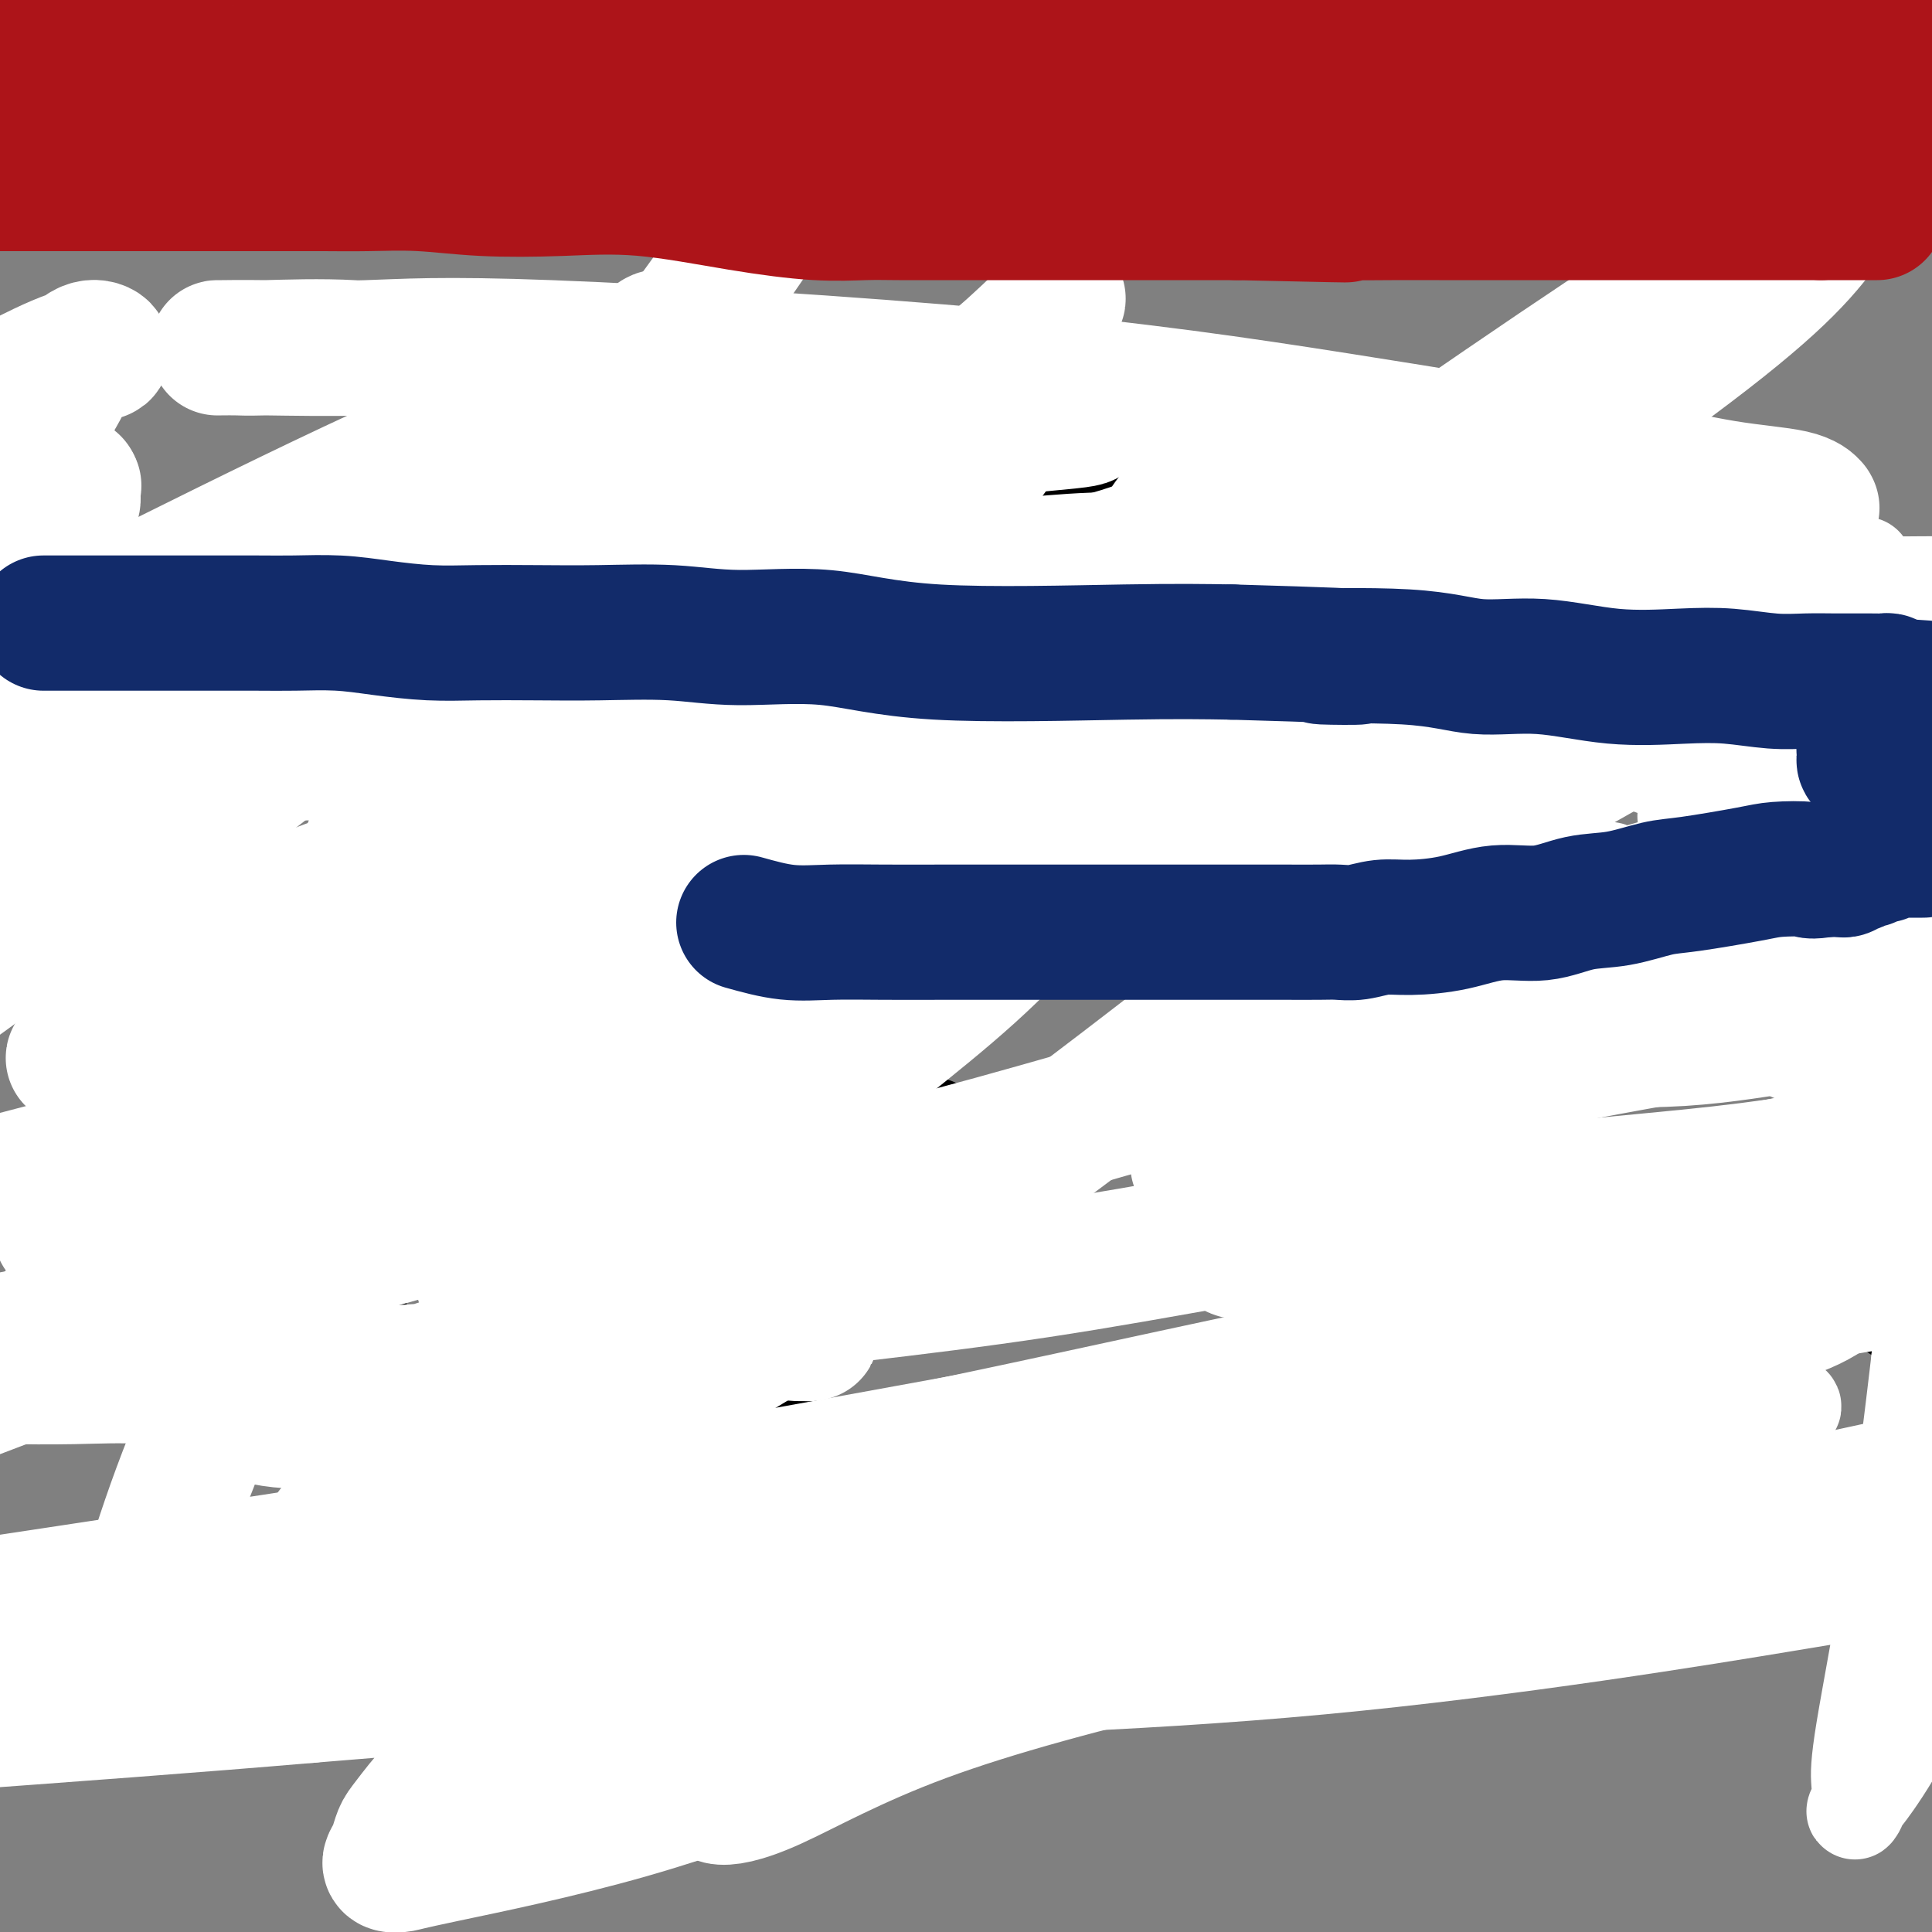 <svg viewBox='0 0 400 400' version='1.1' xmlns='http://www.w3.org/2000/svg' xmlns:xlink='http://www.w3.org/1999/xlink'><rect x="0" y="0" width="400" height="400" fill="#808080" stroke="none"/><g fill='none' stroke='#000000' stroke-width='20' stroke-linecap='round' stroke-linejoin='round'><path d='M84,95c0.376,0.000 0.753,0.000 1,0c0.247,0.000 0.365,0.000 1,0c0.635,0.000 1.786,0.000 3,0c1.214,0.000 2.491,0.000 4,0c1.509,0.000 3.250,0.000 6,0c2.750,0.000 6.509,0.000 9,0c2.491,0.000 3.716,0.000 6,0c2.284,0.000 5.628,0.000 8,0c2.372,0.000 3.770,0.000 5,0c1.230,0.000 2.290,0.000 4,0c1.710,0.000 4.068,0.000 6,0c1.932,-0.000 3.437,0.000 6,0c2.563,0.000 6.183,0.000 11,0c4.817,0.000 10.832,-0.000 18,0c7.168,0.000 15.488,0.000 23,0c7.512,0.000 14.217,-0.000 20,0c5.783,0.000 10.645,0.000 16,0c5.355,0.000 11.205,-0.000 16,0c4.795,0.000 8.536,0.000 12,0c3.464,0.000 6.650,-0.000 9,0c2.350,0.000 3.865,0.000 6,0c2.135,0.000 4.892,-0.000 8,0c3.108,0.000 6.568,0.000 9,0c2.432,0.000 3.838,-0.000 5,0c1.162,0.000 2.081,0.000 3,0'/><path d='M299,95c33.667,0.000 10.333,0.000 1,0c-9.333,0.000 -4.667,0.000 0,0'/><path d='M315,101c-0.449,-0.002 -0.897,-0.003 -1,0c-0.103,0.003 0.141,0.011 0,0c-0.141,-0.011 -0.665,-0.041 -1,0c-0.335,0.041 -0.479,0.152 0,0c0.479,-0.152 1.583,-0.566 3,0c1.417,0.566 3.148,2.113 4,3c0.852,0.887 0.826,1.112 2,3c1.174,1.888 3.549,5.437 5,8c1.451,2.563 1.977,4.141 4,6c2.023,1.859 5.541,4.001 9,6c3.459,1.999 6.858,3.857 10,6c3.142,2.143 6.028,4.573 8,8c1.972,3.427 3.029,7.852 5,12c1.971,4.148 4.856,8.019 7,11c2.144,2.981 3.546,5.071 5,8c1.454,2.929 2.960,6.695 5,10c2.040,3.305 4.613,6.148 6,9c1.387,2.852 1.589,5.712 2,8c0.411,2.288 1.031,4.005 2,6c0.969,1.995 2.288,4.268 3,6c0.712,1.732 0.818,2.921 1,4c0.182,1.079 0.441,2.047 1,3c0.559,0.953 1.417,1.890 2,3c0.583,1.110 0.891,2.393 1,4c0.109,1.607 0.018,3.538 0,5c-0.018,1.462 0.036,2.454 0,4c-0.036,1.546 -0.164,3.647 0,5c0.164,1.353 0.618,1.958 1,3c0.382,1.042 0.691,2.521 1,4'/><path d='M397,272c0.022,0.000 0.045,0.000 0,0c-0.045,0.000 -0.156,0.000 -1,0c-0.844,0.000 -2.419,-0.000 -3,0c-0.581,0.000 -0.166,0.000 0,0c0.166,-0.000 0.083,0.000 0,0'/></g>
<g fill='none' stroke='#FFFFFF' stroke-width='20' stroke-linecap='round' stroke-linejoin='round'><path d='M300,117c0.371,0.000 0.742,0.000 1,0c0.258,-0.000 0.404,-0.000 2,0c1.596,0.000 4.642,0.000 7,0c2.358,-0.000 4.030,-0.000 5,0c0.970,0.000 1.239,0.000 3,0c1.761,-0.000 5.013,-0.000 8,0c2.987,0.000 5.709,0.000 9,0c3.291,-0.000 7.150,-0.000 12,0c4.850,0.000 10.692,0.000 15,0c4.308,-0.000 7.083,-0.000 10,0c2.917,0.000 5.976,0.000 8,0c2.024,-0.000 3.014,-0.001 4,0c0.986,0.001 1.967,0.002 2,0c0.033,-0.002 -0.882,-0.009 -2,0c-1.118,0.009 -2.440,0.033 -5,0c-2.560,-0.033 -6.357,-0.122 -11,0c-4.643,0.122 -10.131,0.455 -16,0c-5.869,-0.455 -12.119,-1.700 -16,-2c-3.881,-0.300 -5.395,0.343 -7,1c-1.605,0.657 -3.303,1.329 -5,2'/><path d='M324,118c-2.273,1.022 -1.956,2.077 -2,3c-0.044,0.923 -0.449,1.715 -1,2c-0.551,0.285 -1.248,0.063 -2,0c-0.752,-0.063 -1.561,0.034 -2,0c-0.439,-0.034 -0.510,-0.199 -1,0c-0.490,0.199 -1.399,0.761 -2,1c-0.601,0.239 -0.893,0.154 -1,0c-0.107,-0.154 -0.029,-0.378 0,0c0.029,0.378 0.008,1.359 0,2c-0.008,0.641 -0.002,0.942 0,1c0.002,0.058 0.002,-0.129 0,0c-0.002,0.129 -0.004,0.573 0,1c0.004,0.427 0.014,0.836 1,1c0.986,0.164 2.949,0.082 5,0c2.051,-0.082 4.191,-0.166 7,0c2.809,0.166 6.286,0.580 9,1c2.714,0.420 4.666,0.844 7,1c2.334,0.156 5.052,0.042 6,0c0.948,-0.042 0.128,-0.012 0,0c-0.128,0.012 0.436,0.006 1,0'/><path d='M349,131c5.739,0.619 2.088,0.166 1,0c-1.088,-0.166 0.388,-0.044 1,0c0.612,0.044 0.360,0.012 1,0c0.640,-0.012 2.171,-0.003 3,0c0.829,0.003 0.956,0.001 2,0c1.044,-0.001 3.004,-0.000 4,0c0.996,0.000 1.027,0.000 1,0c-0.027,-0.000 -0.112,-0.000 0,0c0.112,0.000 0.422,0.000 1,0c0.578,-0.000 1.426,-0.000 3,0c1.574,0.000 3.876,0.000 6,0c2.124,-0.000 4.072,-0.001 5,0c0.928,0.001 0.837,0.005 1,0c0.163,-0.005 0.580,-0.019 1,0c0.420,0.019 0.845,0.071 1,0c0.155,-0.071 0.042,-0.265 0,0c-0.042,0.265 -0.011,0.988 0,2c0.011,1.012 0.003,2.312 0,3c-0.003,0.688 0.000,0.764 0,1c-0.000,0.236 -0.004,0.631 0,1c0.004,0.369 0.015,0.713 0,1c-0.015,0.287 -0.057,0.516 0,1c0.057,0.484 0.211,1.223 -1,2c-1.211,0.777 -3.788,1.594 -5,2c-1.212,0.406 -1.061,0.402 -1,1c0.061,0.598 0.030,1.799 0,3'/><path d='M373,148c-1.050,1.759 -0.674,3.157 -1,4c-0.326,0.843 -1.355,1.132 -2,2c-0.645,0.868 -0.905,2.316 -1,3c-0.095,0.684 -0.026,0.605 0,1c0.026,0.395 0.008,1.265 0,2c-0.008,0.735 -0.006,1.334 0,2c0.006,0.666 0.016,1.397 0,2c-0.016,0.603 -0.057,1.078 0,2c0.057,0.922 0.211,2.291 0,3c-0.211,0.709 -0.789,0.758 -1,1c-0.211,0.242 -0.057,0.676 0,1c0.057,0.324 0.015,0.537 0,0c-0.015,-0.537 -0.004,-1.824 0,-3c0.004,-1.176 0.001,-2.239 0,-3c-0.001,-0.761 -0.000,-1.219 0,-3c0.000,-1.781 0.000,-4.885 0,-8c-0.000,-3.115 0.000,-6.240 0,-8c-0.000,-1.760 -0.000,-2.155 0,-3c0.000,-0.845 0.001,-2.139 0,-3c-0.001,-0.861 -0.003,-1.289 0,-2c0.003,-0.711 0.011,-1.706 0,-2c-0.011,-0.294 -0.041,0.113 0,0c0.041,-0.113 0.155,-0.747 0,-1c-0.155,-0.253 -0.577,-0.127 -1,0'/><path d='M367,135c-0.275,-5.165 0.036,-1.077 0,1c-0.036,2.077 -0.420,2.143 -1,3c-0.580,0.857 -1.357,2.507 -2,4c-0.643,1.493 -1.154,2.831 -2,4c-0.846,1.169 -2.028,2.170 -3,3c-0.972,0.830 -1.733,1.489 -2,2c-0.267,0.511 -0.040,0.873 0,1c0.040,0.127 -0.109,0.017 0,0c0.109,-0.017 0.474,0.058 1,0c0.526,-0.058 1.212,-0.247 2,-1c0.788,-0.753 1.677,-2.068 2,-3c0.323,-0.932 0.080,-1.482 0,-2c-0.080,-0.518 0.001,-1.006 0,-1c-0.001,0.006 -0.086,0.505 0,1c0.086,0.495 0.344,0.986 0,2c-0.344,1.014 -1.288,2.550 -2,4c-0.712,1.450 -1.192,2.813 -2,5c-0.808,2.187 -1.945,5.196 -3,7c-1.055,1.804 -2.027,2.402 -3,3'/><path d='M352,168c-2.701,5.332 -1.952,2.161 -2,1c-0.048,-1.161 -0.892,-0.312 -1,0c-0.108,0.312 0.522,0.088 1,0c0.478,-0.088 0.805,-0.040 2,0c1.195,0.040 3.258,0.073 4,-1c0.742,-1.073 0.162,-3.254 1,-6c0.838,-2.746 3.092,-6.059 5,-9c1.908,-2.941 3.468,-5.510 5,-8c1.532,-2.490 3.036,-4.903 4,-7c0.964,-2.097 1.388,-3.879 2,-5c0.612,-1.121 1.413,-1.579 2,-2c0.587,-0.421 0.961,-0.803 1,0c0.039,0.803 -0.257,2.792 -1,5c-0.743,2.208 -1.934,4.634 -3,7c-1.066,2.366 -2.006,4.673 -3,7c-0.994,2.327 -2.041,4.676 -3,6c-0.959,1.324 -1.828,1.623 -4,2c-2.172,0.377 -5.646,0.832 -8,1c-2.354,0.168 -3.587,0.049 -5,0c-1.413,-0.049 -3.006,-0.029 -4,0c-0.994,0.029 -1.391,0.068 -2,0c-0.609,-0.068 -1.431,-0.242 -2,-1c-0.569,-0.758 -0.884,-2.101 -1,-3c-0.116,-0.899 -0.031,-1.354 0,-2c0.031,-0.646 0.008,-1.482 0,-2c-0.008,-0.518 -0.002,-0.720 0,-1c0.002,-0.280 0.001,-0.640 0,-1'/><path d='M340,149c-0.142,-1.570 0.003,-0.995 0,-1c-0.003,-0.005 -0.155,-0.589 0,-1c0.155,-0.411 0.615,-0.649 1,-1c0.385,-0.351 0.694,-0.816 1,-1c0.306,-0.184 0.611,-0.088 1,0c0.389,0.088 0.864,0.168 1,0c0.136,-0.168 -0.066,-0.585 0,-1c0.066,-0.415 0.399,-0.829 1,-1c0.601,-0.171 1.471,-0.098 2,0c0.529,0.098 0.717,0.222 1,0c0.283,-0.222 0.659,-0.790 1,-1c0.341,-0.210 0.645,-0.062 1,0c0.355,0.062 0.759,0.040 1,0c0.241,-0.040 0.318,-0.096 1,0c0.682,0.096 1.971,0.344 3,1c1.029,0.656 1.800,1.719 3,2c1.200,0.281 2.829,-0.218 4,0c1.171,0.218 1.883,1.155 2,2c0.117,0.845 -0.361,1.597 0,2c0.361,0.403 1.561,0.458 2,1c0.439,0.542 0.118,1.573 0,2c-0.118,0.427 -0.031,0.252 0,1c0.031,0.748 0.008,2.419 0,5c-0.008,2.581 -0.002,6.073 0,9c0.002,2.927 -0.002,5.291 0,9c0.002,3.709 0.009,8.765 0,13c-0.009,4.235 -0.033,7.651 0,10c0.033,2.349 0.124,3.633 0,5c-0.124,1.367 -0.464,2.819 0,4c0.464,1.181 1.732,2.090 3,3'/><path d='M369,211c0.628,1.265 0.697,2.927 1,4c0.303,1.073 0.839,1.555 1,2c0.161,0.445 -0.053,0.851 0,1c0.053,0.149 0.371,0.039 1,0c0.629,-0.039 1.568,-0.008 2,0c0.432,0.008 0.358,-0.006 1,0c0.642,0.006 2.000,0.031 3,0c1.000,-0.031 1.641,-0.120 2,0c0.359,0.120 0.436,0.449 1,0c0.564,-0.449 1.615,-1.677 3,-3c1.385,-1.323 3.104,-2.741 4,-5c0.896,-2.259 0.970,-5.360 5,-8c4.030,-2.640 12.015,-4.820 20,-7'/><path d='M396,182c0.229,0.000 0.457,0.001 0,0c-0.457,-0.001 -1.601,-0.003 -3,0c-1.399,0.003 -3.054,0.010 -4,0c-0.946,-0.010 -1.182,-0.038 -2,0c-0.818,0.038 -2.219,0.141 -3,0c-0.781,-0.141 -0.941,-0.527 -1,-1c-0.059,-0.473 -0.016,-1.032 0,-2c0.016,-0.968 0.004,-2.346 0,-4c-0.004,-1.654 -0.001,-3.583 0,-5c0.001,-1.417 0.000,-2.320 0,-3c-0.000,-0.680 -0.000,-1.136 0,-2c0.000,-0.864 0.000,-2.135 0,-3c-0.000,-0.865 -0.000,-1.324 0,-1c0.000,0.324 0.000,1.432 0,2c-0.000,0.568 -0.000,0.595 0,2c0.000,1.405 0.000,4.189 0,6c-0.000,1.811 -0.000,2.651 0,4c0.000,1.349 0.000,3.207 0,5c-0.000,1.793 -0.000,3.521 0,5c0.000,1.479 0.000,2.708 0,4c-0.000,1.292 -0.000,2.646 0,4'/><path d='M383,193c-0.004,6.116 -0.015,5.904 0,7c0.015,1.096 0.056,3.498 0,5c-0.056,1.502 -0.207,2.104 0,3c0.207,0.896 0.773,2.086 1,3c0.227,0.914 0.114,1.553 0,2c-0.114,0.447 -0.229,0.703 0,1c0.229,0.297 0.801,0.634 1,1c0.199,0.366 0.024,0.759 0,1c-0.024,0.241 0.102,0.328 0,1c-0.102,0.672 -0.431,1.929 0,3c0.431,1.071 1.624,1.958 2,3c0.376,1.042 -0.064,2.240 0,3c0.064,0.760 0.633,1.082 1,2c0.367,0.918 0.531,2.432 1,3c0.469,0.568 1.242,0.191 3,0c1.758,-0.191 4.502,-0.198 7,0c2.498,0.198 4.749,0.599 7,1'/><path d='M397,229c0.121,0.084 0.243,0.168 0,0c-0.243,-0.168 -0.850,-0.587 -1,-1c-0.150,-0.413 0.156,-0.818 0,-1c-0.156,-0.182 -0.774,-0.139 -1,0c-0.226,0.139 -0.060,0.375 0,1c0.060,0.625 0.012,1.641 0,3c-0.012,1.359 0.011,3.063 0,5c-0.011,1.937 -0.055,4.108 0,6c0.055,1.892 0.211,3.504 0,5c-0.211,1.496 -0.789,2.874 -1,4c-0.211,1.126 -0.057,1.998 0,2c0.057,0.002 0.016,-0.868 0,-1c-0.016,-0.132 -0.006,0.473 0,-2c0.006,-2.473 0.010,-8.025 0,-12c-0.010,-3.975 -0.034,-6.375 0,-9c0.034,-2.625 0.124,-5.476 0,-10c-0.124,-4.524 -0.464,-10.721 0,-16c0.464,-5.279 1.732,-9.639 3,-14'/><path d='M397,189c1.167,-12.000 2.583,-11.000 4,-10'/><path d='M399,281c0.235,-0.786 0.469,-1.572 0,0c-0.469,1.572 -1.642,5.502 -2,8c-0.358,2.498 0.101,3.563 0,5c-0.101,1.437 -0.760,3.245 -1,5c-0.240,1.755 -0.061,3.458 0,4c0.061,0.542 0.004,-0.078 0,0c-0.004,0.078 0.046,0.855 0,0c-0.046,-0.855 -0.188,-3.343 0,-6c0.188,-2.657 0.704,-5.485 1,-9c0.296,-3.515 0.370,-7.719 1,-12c0.630,-4.281 1.815,-8.641 3,-13'/><path d='M397,285c0.393,-3.324 0.786,-6.647 0,0c-0.786,6.647 -2.751,23.265 -5,38c-2.249,14.735 -4.782,27.588 -6,35c-1.218,7.412 -1.120,9.382 -1,11c0.120,1.618 0.264,2.883 0,4c-0.264,1.117 -0.935,2.087 -1,2c-0.065,-0.087 0.478,-1.229 1,-2c0.522,-0.771 1.025,-1.169 3,-4c1.975,-2.831 5.421,-8.095 8,-14c2.579,-5.905 4.289,-12.453 6,-19'/><path d='M393,260c1.002,-0.996 2.004,-1.992 0,0c-2.004,1.992 -7.016,6.972 -11,10c-3.984,3.028 -6.942,4.104 -12,6c-5.058,1.896 -12.215,4.613 -16,6c-3.785,1.387 -4.197,1.444 -5,2c-0.803,0.556 -1.998,1.612 -3,2c-1.002,0.388 -1.812,0.107 -2,0c-0.188,-0.107 0.247,-0.039 1,0c0.753,0.039 1.824,0.048 3,0c1.176,-0.048 2.457,-0.154 4,0c1.543,0.154 3.349,0.567 5,1c1.651,0.433 3.147,0.887 4,1c0.853,0.113 1.063,-0.113 2,0c0.937,0.113 2.602,0.566 3,1c0.398,0.434 -0.470,0.847 0,1c0.470,0.153 2.277,0.044 3,0c0.723,-0.044 0.361,-0.022 0,0'/><path d='M369,290c3.858,1.112 2.003,1.892 0,2c-2.003,0.108 -4.156,-0.456 -7,0c-2.844,0.456 -6.381,1.930 -9,3c-2.619,1.070 -4.320,1.734 -5,2c-0.680,0.266 -0.340,0.133 0,0'/></g>
<g fill='none' stroke='#000000' stroke-width='20' stroke-linecap='round' stroke-linejoin='round'><path d='M315,91c0.083,0.332 0.166,0.664 0,1c-0.166,0.336 -0.580,0.675 -1,1c-0.420,0.325 -0.845,0.636 -1,1c-0.155,0.364 -0.042,0.781 0,1c0.042,0.219 0.011,0.240 0,1c-0.011,0.760 -0.003,2.260 0,3c0.003,0.740 0.001,0.720 0,1c-0.001,0.280 -0.000,0.861 0,1c0.000,0.139 0.000,-0.165 0,0c-0.000,0.165 -0.000,0.799 0,1c0.000,0.201 0.001,-0.031 0,0c-0.001,0.031 -0.002,0.326 0,1c0.002,0.674 0.008,1.727 0,2c-0.008,0.273 -0.030,-0.236 0,0c0.030,0.236 0.113,1.215 0,2c-0.113,0.785 -0.422,1.375 0,2c0.422,0.625 1.575,1.284 2,2c0.425,0.716 0.121,1.490 0,2c-0.121,0.510 -0.061,0.755 0,1'/><path d='M315,114c0.005,3.736 0.016,1.575 0,1c-0.016,-0.575 -0.061,0.436 0,1c0.061,0.564 0.226,0.680 0,1c-0.226,0.320 -0.845,0.845 -1,1c-0.155,0.155 0.152,-0.060 0,0c-0.152,0.060 -0.763,0.396 -1,1c-0.237,0.604 -0.100,1.476 0,2c0.100,0.524 0.164,0.701 0,1c-0.164,0.299 -0.555,0.721 -1,1c-0.445,0.279 -0.942,0.416 -1,1c-0.058,0.584 0.324,1.616 0,3c-0.324,1.384 -1.354,3.119 -2,4c-0.646,0.881 -0.908,0.907 -1,1c-0.092,0.093 -0.013,0.251 0,1c0.013,0.749 -0.039,2.088 0,3c0.039,0.912 0.168,1.398 0,2c-0.168,0.602 -0.633,1.320 -1,2c-0.367,0.680 -0.634,1.320 -1,2c-0.366,0.680 -0.830,1.398 -1,2c-0.170,0.602 -0.046,1.086 0,2c0.046,0.914 0.012,2.256 0,4c-0.012,1.744 -0.003,3.890 0,5c0.003,1.110 0.001,1.185 0,3c-0.001,1.815 -0.001,5.372 0,7c0.001,1.628 0.004,1.328 0,2c-0.004,0.672 -0.015,2.315 0,3c0.015,0.685 0.057,0.410 0,1c-0.057,0.590 -0.211,2.045 0,3c0.211,0.955 0.788,1.411 1,2c0.212,0.589 0.061,1.311 0,2c-0.061,0.689 -0.030,1.344 0,2'/><path d='M306,180c0.381,5.690 0.834,1.916 1,1c0.166,-0.916 0.045,1.025 0,2c-0.045,0.975 -0.013,0.983 0,1c0.013,0.017 0.007,0.041 0,1c-0.007,0.959 -0.016,2.851 0,4c0.016,1.149 0.057,1.556 0,2c-0.057,0.444 -0.211,0.926 0,2c0.211,1.074 0.789,2.740 1,4c0.211,1.260 0.057,2.113 0,3c-0.057,0.887 -0.015,1.807 0,3c0.015,1.193 0.004,2.660 0,4c-0.004,1.340 -0.000,2.553 0,4c0.000,1.447 -0.003,3.128 0,5c0.003,1.872 0.012,3.935 0,6c-0.012,2.065 -0.044,4.132 0,6c0.044,1.868 0.166,3.538 0,6c-0.166,2.462 -0.619,5.714 -1,8c-0.381,2.286 -0.691,3.604 -1,5c-0.309,1.396 -0.619,2.870 -1,5c-0.381,2.130 -0.834,4.916 -1,7c-0.166,2.084 -0.044,3.466 0,5c0.044,1.534 0.012,3.218 0,5c-0.012,1.782 -0.002,3.660 0,5c0.002,1.340 -0.002,2.140 0,3c0.002,0.860 0.011,1.780 0,3c-0.011,1.220 -0.041,2.741 0,4c0.041,1.259 0.155,2.257 0,3c-0.155,0.743 -0.578,1.230 -1,3c-0.422,1.770 -0.845,4.823 -1,7c-0.155,2.177 -0.044,3.479 0,5c0.044,1.521 0.022,3.260 0,5'/><path d='M302,307c-1.090,12.668 -0.814,7.839 -1,7c-0.186,-0.839 -0.835,2.314 -1,4c-0.165,1.686 0.153,1.906 0,3c-0.153,1.094 -0.776,3.063 -1,4c-0.224,0.937 -0.049,0.844 0,1c0.049,0.156 -0.027,0.562 0,1c0.027,0.438 0.156,0.908 0,1c-0.156,0.092 -0.599,-0.193 -1,0c-0.401,0.193 -0.761,0.864 -1,1c-0.239,0.136 -0.357,-0.263 -2,0c-1.643,0.263 -4.812,1.189 -7,2c-2.188,0.811 -3.394,1.509 -5,2c-1.606,0.491 -3.611,0.777 -5,1c-1.389,0.223 -2.162,0.384 -3,1c-0.838,0.616 -1.740,1.688 -3,2c-1.260,0.312 -2.876,-0.138 -4,0c-1.124,0.138 -1.755,0.862 -3,1c-1.245,0.138 -3.104,-0.309 -5,0c-1.896,0.309 -3.827,1.374 -6,2c-2.173,0.626 -4.586,0.813 -7,1'/><path d='M247,341c-9.394,1.952 -6.879,0.331 -7,0c-0.121,-0.331 -2.878,0.629 -7,1c-4.122,0.371 -9.609,0.152 -13,0c-3.391,-0.152 -4.686,-0.237 -6,0c-1.314,0.237 -2.647,0.796 -4,1c-1.353,0.204 -2.726,0.055 -4,0c-1.274,-0.055 -2.448,-0.015 -4,0c-1.552,0.015 -3.483,0.004 -5,0c-1.517,-0.004 -2.620,-0.001 -3,0c-0.380,0.001 -0.036,0.000 -1,0c-0.964,-0.000 -3.237,-0.000 -5,0c-1.763,0.000 -3.016,0.000 -4,0c-0.984,-0.000 -1.700,-0.000 -3,0c-1.300,0.000 -3.184,0.001 -5,0c-1.816,-0.001 -3.564,-0.005 -5,0c-1.436,0.005 -2.559,0.017 -4,0c-1.441,-0.017 -3.201,-0.065 -5,0c-1.799,0.065 -3.637,0.242 -6,0c-2.363,-0.242 -5.249,-0.902 -8,-1c-2.751,-0.098 -5.366,0.365 -7,0c-1.634,-0.365 -2.286,-1.560 -3,-2c-0.714,-0.440 -1.490,-0.126 -2,0c-0.510,0.126 -0.755,0.063 -1,0'/><path d='M135,340c-3.361,-0.464 -1.262,-0.124 -2,0c-0.738,0.124 -4.313,0.033 -7,0c-2.687,-0.033 -4.488,-0.009 -6,0c-1.512,0.009 -2.737,0.002 -4,0c-1.263,-0.002 -2.565,0.001 -3,0c-0.435,-0.001 -0.002,-0.005 0,0c0.002,0.005 -0.428,0.018 -1,0c-0.572,-0.018 -1.287,-0.067 -1,0c0.287,0.067 1.577,0.249 2,0c0.423,-0.249 -0.022,-0.928 0,-2c0.022,-1.072 0.511,-2.536 1,-4'/><path d='M114,334c0.714,-1.493 1.999,-2.227 3,-3c1.001,-0.773 1.719,-1.585 2,-2c0.281,-0.415 0.125,-0.432 -1,-1c-1.125,-0.568 -3.221,-1.686 -4,-3c-0.779,-1.314 -0.242,-2.823 0,-4c0.242,-1.177 0.190,-2.023 0,-3c-0.190,-0.977 -0.518,-2.086 0,-3c0.518,-0.914 1.884,-1.634 4,-2c2.116,-0.366 4.984,-0.380 8,-1c3.016,-0.620 6.180,-1.848 8,-3c1.820,-1.152 2.294,-2.229 4,-5c1.706,-2.771 4.642,-7.234 8,-10c3.358,-2.766 7.139,-3.833 10,-5c2.861,-1.167 4.804,-2.435 6,-4c1.196,-1.565 1.645,-3.428 2,-5c0.355,-1.572 0.615,-2.853 2,-4c1.385,-1.147 3.896,-2.161 7,-4c3.104,-1.839 6.800,-4.502 10,-7c3.200,-2.498 5.904,-4.831 7,-6c1.096,-1.169 0.585,-1.173 0,-1c-0.585,0.173 -1.244,0.523 0,0c1.244,-0.523 4.391,-1.918 6,-3c1.609,-1.082 1.678,-1.852 3,-3c1.322,-1.148 3.895,-2.676 5,-4c1.105,-1.324 0.741,-2.446 1,-3c0.259,-0.554 1.142,-0.541 2,-1c0.858,-0.459 1.691,-1.391 2,-2c0.309,-0.609 0.093,-0.895 0,-1c-0.093,-0.105 -0.064,-0.028 -1,0c-0.936,0.028 -2.839,0.008 -4,0c-1.161,-0.008 -1.581,-0.004 -2,0'/><path d='M202,241c-1.506,-0.217 -1.770,-0.261 -2,-1c-0.230,-0.739 -0.426,-2.173 -1,-3c-0.574,-0.827 -1.525,-1.046 -2,-1c-0.475,0.046 -0.474,0.356 -1,0c-0.526,-0.356 -1.580,-1.379 -2,-2c-0.420,-0.621 -0.207,-0.841 -1,-1c-0.793,-0.159 -2.591,-0.257 -4,-1c-1.409,-0.743 -2.430,-2.132 -3,-3c-0.570,-0.868 -0.689,-1.216 -1,-2c-0.311,-0.784 -0.813,-2.006 -3,-3c-2.187,-0.994 -6.059,-1.761 -9,-2c-2.941,-0.239 -4.952,0.050 -6,0c-1.048,-0.050 -1.132,-0.439 -2,-1c-0.868,-0.561 -2.519,-1.294 -3,-2c-0.481,-0.706 0.209,-1.384 0,-2c-0.209,-0.616 -1.317,-1.170 -2,-2c-0.683,-0.830 -0.939,-1.937 -1,-3c-0.061,-1.063 0.075,-2.081 0,-3c-0.075,-0.919 -0.360,-1.737 0,-3c0.360,-1.263 1.364,-2.971 2,-4c0.636,-1.029 0.902,-1.378 0,-2c-0.902,-0.622 -2.974,-1.516 -4,-2c-1.026,-0.484 -1.007,-0.559 -1,-1c0.007,-0.441 0.003,-1.247 0,-2c-0.003,-0.753 -0.004,-1.454 0,-2c0.004,-0.546 0.012,-0.938 0,-2c-0.012,-1.062 -0.045,-2.793 0,-4c0.045,-1.207 0.167,-1.891 0,-3c-0.167,-1.109 -0.622,-2.645 -1,-4c-0.378,-1.355 -0.679,-2.530 -1,-4c-0.321,-1.470 -0.660,-3.235 -1,-5'/><path d='M153,171c-2.088,-8.195 -2.807,-4.682 -3,-4c-0.193,0.682 0.139,-1.466 0,-3c-0.139,-1.534 -0.748,-2.453 -2,-4c-1.252,-1.547 -3.148,-3.723 -4,-6c-0.852,-2.277 -0.659,-4.657 -1,-6c-0.341,-1.343 -1.215,-1.650 -2,-3c-0.785,-1.350 -1.481,-3.743 -2,-5c-0.519,-1.257 -0.859,-1.380 -1,-2c-0.141,-0.620 -0.081,-1.739 0,-2c0.081,-0.261 0.182,0.337 0,0c-0.182,-0.337 -0.649,-1.607 -1,-2c-0.351,-0.393 -0.586,0.091 -1,0c-0.414,-0.091 -1.008,-0.757 -1,-1c0.008,-0.243 0.617,-0.061 0,0c-0.617,0.061 -2.460,0.002 -4,0c-1.540,-0.002 -2.777,0.052 -5,0c-2.223,-0.052 -5.431,-0.210 -8,0c-2.569,0.210 -4.499,0.788 -6,1c-1.501,0.212 -2.573,0.057 -4,0c-1.427,-0.057 -3.208,-0.015 -4,0c-0.792,0.015 -0.593,0.004 -1,0c-0.407,-0.004 -1.418,0.000 -2,0c-0.582,-0.000 -0.733,-0.004 -1,0c-0.267,0.004 -0.650,0.016 -1,0c-0.350,-0.016 -0.668,-0.060 -1,0c-0.332,0.060 -0.676,0.222 -1,0c-0.324,-0.222 -0.626,-0.829 -1,-1c-0.374,-0.171 -0.821,0.094 -1,0c-0.179,-0.094 -0.089,-0.547 0,-1'/><path d='M95,132c-6.597,-0.237 -2.589,0.169 -1,0c1.589,-0.169 0.759,-0.914 0,-1c-0.759,-0.086 -1.447,0.486 -2,0c-0.553,-0.486 -0.969,-2.031 -2,-3c-1.031,-0.969 -2.675,-1.363 -4,-2c-1.325,-0.637 -2.330,-1.519 -4,-3c-1.670,-1.481 -4.006,-3.563 -6,-5c-1.994,-1.437 -3.645,-2.231 -5,-3c-1.355,-0.769 -2.412,-1.512 -3,-2c-0.588,-0.488 -0.705,-0.719 -1,-1c-0.295,-0.281 -0.767,-0.611 -1,-1c-0.233,-0.389 -0.228,-0.836 0,-1c0.228,-0.164 0.680,-0.044 1,0c0.320,0.044 0.509,0.013 1,0c0.491,-0.013 1.283,-0.007 2,0c0.717,0.007 1.358,0.016 2,0c0.642,-0.016 1.285,-0.057 2,0c0.715,0.057 1.501,0.211 2,0c0.499,-0.211 0.711,-0.789 1,-1c0.289,-0.211 0.655,-0.057 1,0c0.345,0.057 0.670,0.015 1,0c0.330,-0.015 0.666,-0.004 1,0c0.334,0.004 0.667,0.002 1,0'/><path d='M81,109c2.257,-0.309 0.400,-0.083 0,0c-0.400,0.083 0.656,0.022 1,0c0.344,-0.022 -0.025,-0.006 0,0c0.025,0.006 0.445,0.002 1,0c0.555,-0.002 1.244,-0.001 1,0c-0.244,0.001 -1.422,0.002 -2,0c-0.578,-0.002 -0.557,-0.008 -1,0c-0.443,0.008 -1.351,0.030 -2,0c-0.649,-0.030 -1.038,-0.112 -3,1c-1.962,1.112 -5.496,3.420 -7,5c-1.504,1.580 -0.979,2.434 -1,3c-0.021,0.566 -0.588,0.846 0,1c0.588,0.154 2.332,0.183 5,0c2.668,-0.183 6.259,-0.579 8,0c1.741,0.579 1.630,2.134 2,3c0.370,0.866 1.221,1.043 2,1c0.779,-0.043 1.488,-0.307 2,0c0.512,0.307 0.828,1.185 1,2c0.172,0.815 0.200,1.565 0,2c-0.200,0.435 -0.629,0.553 -1,1c-0.371,0.447 -0.686,1.224 -1,2'/><path d='M86,130c-0.164,1.459 -0.075,1.606 0,2c0.075,0.394 0.136,1.033 0,1c-0.136,-0.033 -0.469,-0.740 -1,-1c-0.531,-0.260 -1.260,-0.074 -2,0c-0.740,0.074 -1.490,0.034 -3,0c-1.510,-0.034 -3.778,-0.064 -6,0c-2.222,0.064 -4.397,0.221 -6,0c-1.603,-0.221 -2.634,-0.819 -4,-1c-1.366,-0.181 -3.065,0.056 -3,0c0.065,-0.056 1.895,-0.405 -1,0c-2.895,0.405 -10.517,1.565 -14,2c-3.483,0.435 -2.829,0.146 -3,0c-0.171,-0.146 -1.169,-0.147 -2,0c-0.831,0.147 -1.496,0.443 -2,0c-0.504,-0.443 -0.847,-1.624 -1,-2c-0.153,-0.376 -0.115,0.053 -1,0c-0.885,-0.053 -2.694,-0.588 -4,-1c-1.306,-0.412 -2.108,-0.702 -4,-1c-1.892,-0.298 -4.874,-0.605 -8,-1c-3.126,-0.395 -6.394,-0.879 -9,-1c-2.606,-0.121 -4.548,0.121 -6,0c-1.452,-0.121 -2.415,-0.606 -4,-1c-1.585,-0.394 -3.793,-0.697 -6,-1'/><path d='M-1,120c-0.365,-0.287 -0.729,-0.574 0,0c0.729,0.574 2.552,2.010 3,3c0.448,0.990 -0.477,1.534 0,3c0.477,1.466 2.357,3.854 4,5c1.643,1.146 3.050,1.049 5,2c1.950,0.951 4.443,2.948 6,5c1.557,2.052 2.177,4.158 4,7c1.823,2.842 4.850,6.419 8,10c3.150,3.581 6.423,7.166 9,11c2.577,3.834 4.459,7.917 6,12c1.541,4.083 2.743,8.165 4,12c1.257,3.835 2.570,7.423 4,11c1.430,3.577 2.979,7.143 5,11c2.021,3.857 4.515,8.006 6,12c1.485,3.994 1.959,7.834 3,13c1.041,5.166 2.647,11.658 4,16c1.353,4.342 2.454,6.535 3,9c0.546,2.465 0.538,5.202 1,8c0.462,2.798 1.396,5.656 2,8c0.604,2.344 0.880,4.172 1,6c0.120,1.828 0.085,3.656 0,5c-0.085,1.344 -0.219,2.206 0,3c0.219,0.794 0.791,1.522 1,2c0.209,0.478 0.056,0.706 0,1c-0.056,0.294 -0.016,0.656 0,1c0.016,0.344 0.008,0.672 0,1'/><path d='M78,297c2.321,11.440 0.622,3.540 0,1c-0.622,-2.540 -0.167,0.278 0,2c0.167,1.722 0.045,2.347 0,3c-0.045,0.653 -0.012,1.336 0,3c0.012,1.664 0.003,4.311 0,6c-0.003,1.689 -0.001,2.421 0,3c0.001,0.579 0.000,1.006 0,2c-0.000,0.994 0.000,2.556 0,3c-0.000,0.444 -0.001,-0.230 0,0c0.001,0.230 0.003,1.365 0,2c-0.003,0.635 -0.013,0.769 0,1c0.013,0.231 0.049,0.559 0,1c-0.049,0.441 -0.181,0.994 0,1c0.181,0.006 0.677,-0.534 3,0c2.323,0.534 6.472,2.142 10,3c3.528,0.858 6.434,0.965 9,1c2.566,0.035 4.791,-0.001 6,0c1.209,0.001 1.402,0.039 2,0c0.598,-0.039 1.599,-0.154 2,0c0.401,0.154 0.200,0.577 0,1'/><path d='M110,330c4.978,1.311 1.422,1.089 0,1c-1.422,-0.089 -0.711,-0.044 0,0'/></g>
<g fill='none' stroke='#FFFFFF' stroke-width='28' stroke-linecap='round' stroke-linejoin='round'><path d='M69,317c0.384,-0.126 0.767,-0.252 1,0c0.233,0.252 0.315,0.883 1,1c0.685,0.117 1.972,-0.280 4,0c2.028,0.280 4.796,1.238 8,2c3.204,0.762 6.843,1.329 10,2c3.157,0.671 5.830,1.448 8,2c2.170,0.552 3.837,0.880 5,1c1.163,0.120 1.824,0.032 2,0c0.176,-0.032 -0.132,-0.009 0,0c0.132,0.009 0.705,0.003 1,0c0.295,-0.003 0.314,-0.002 1,0c0.686,0.002 2.041,0.006 3,0c0.959,-0.006 1.522,-0.023 3,0c1.478,0.023 3.871,0.087 6,0c2.129,-0.087 3.993,-0.325 7,0c3.007,0.325 7.157,1.214 12,2c4.843,0.786 10.379,1.468 17,2c6.621,0.532 14.328,0.913 23,2c8.672,1.087 18.310,2.880 27,4c8.690,1.120 16.432,1.568 23,2c6.568,0.432 11.961,0.847 17,1c5.039,0.153 9.726,0.044 12,0c2.274,-0.044 2.137,-0.022 2,0'/><path d='M262,338c24.299,1.998 7.045,0.492 1,0c-6.045,-0.492 -0.883,0.028 1,0c1.883,-0.028 0.486,-0.606 0,-1c-0.486,-0.394 -0.061,-0.606 0,-1c0.061,-0.394 -0.241,-0.972 0,-2c0.241,-1.028 1.024,-2.506 2,-4c0.976,-1.494 2.145,-3.005 3,-4c0.855,-0.995 1.396,-1.474 2,-3c0.604,-1.526 1.272,-4.097 2,-6c0.728,-1.903 1.515,-3.137 2,-4c0.485,-0.863 0.666,-1.356 1,-2c0.334,-0.644 0.819,-1.441 1,-2c0.181,-0.559 0.056,-0.882 0,-1c-0.056,-0.118 -0.043,-0.032 0,0c0.043,0.032 0.116,0.008 1,0c0.884,-0.008 2.580,-0.001 4,0c1.420,0.001 2.562,-0.004 4,0c1.438,0.004 3.170,0.015 4,0c0.830,-0.015 0.758,-0.058 1,0c0.242,0.058 0.797,0.217 1,0c0.203,-0.217 0.054,-0.808 0,-1c-0.054,-0.192 -0.014,0.016 0,0c0.014,-0.016 0.001,-0.256 0,0c-0.001,0.256 0.010,1.007 0,2c-0.010,0.993 -0.041,2.229 -2,4c-1.959,1.771 -5.845,4.077 -11,7c-5.155,2.923 -11.577,6.461 -18,10'/><path d='M261,330c-10.469,5.037 -22.142,9.129 -37,14c-14.858,4.871 -32.903,10.521 -49,16c-16.097,5.479 -30.247,10.786 -45,15c-14.753,4.214 -30.108,7.334 -38,9c-7.892,1.666 -8.322,1.876 -9,2c-0.678,0.124 -1.604,0.161 -2,0c-0.396,-0.161 -0.263,-0.518 0,-1c0.263,-0.482 0.654,-1.087 1,-2c0.346,-0.913 0.647,-2.133 1,-3c0.353,-0.867 0.758,-1.380 2,-3c1.242,-1.620 3.321,-4.347 5,-6c1.679,-1.653 2.959,-2.231 6,-4c3.041,-1.769 7.842,-4.727 13,-7c5.158,-2.273 10.674,-3.860 17,-6c6.326,-2.140 13.461,-4.831 20,-7c6.539,-2.169 12.483,-3.814 18,-6c5.517,-2.186 10.609,-4.913 14,-7c3.391,-2.087 5.082,-3.534 6,-4c0.918,-0.466 1.063,0.051 1,0c-0.063,-0.051 -0.335,-0.668 -1,0c-0.665,0.668 -1.725,2.622 -5,4c-3.275,1.378 -8.766,2.179 -17,4c-8.234,1.821 -19.210,4.663 -36,7c-16.790,2.337 -39.395,4.168 -62,6'/><path d='M64,351c-23.333,2.000 -50.667,4.000 -78,6'/><path d='M31,347c-8.601,0.836 -17.203,1.671 0,0c17.203,-1.671 60.209,-5.850 101,-9c40.791,-3.150 79.367,-5.271 120,-9c40.633,-3.729 83.324,-9.065 117,-13c33.676,-3.935 58.338,-6.467 83,-9'/><path d='M369,328c8.000,-1.322 16.000,-2.644 0,0c-16.000,2.644 -56.000,9.255 -96,13c-40.000,3.745 -80.000,4.624 -121,6c-41.000,1.376 -83.000,3.250 -114,4c-31.000,0.750 -51.000,0.375 -71,0'/><path d='M30,329c-13.329,2.364 -26.657,4.727 0,0c26.657,-4.727 93.300,-16.545 140,-25c46.700,-8.455 73.458,-13.545 104,-19c30.542,-5.455 64.869,-11.273 87,-15c22.131,-3.727 32.065,-5.364 42,-7'/><path d='M369,266c4.471,-0.733 8.941,-1.466 0,0c-8.941,1.466 -31.294,5.130 -56,10c-24.706,4.870 -51.767,10.944 -79,18c-27.233,7.056 -54.640,15.092 -84,22c-29.360,6.908 -60.674,12.688 -98,18c-37.326,5.312 -80.663,10.156 -124,15'/><path d='M6,331c-7.558,1.140 -15.117,2.280 0,0c15.117,-2.280 52.909,-7.981 85,-13c32.091,-5.019 58.479,-9.356 87,-15c28.521,-5.644 59.173,-12.594 85,-18c25.827,-5.406 46.830,-9.266 64,-12c17.170,-2.734 30.509,-4.341 39,-6c8.491,-1.659 12.135,-3.369 14,-4c1.865,-0.631 1.952,-0.184 2,0c0.048,0.184 0.058,0.104 -2,1c-2.058,0.896 -6.182,2.769 -11,4c-4.818,1.231 -10.329,1.819 -18,4c-7.671,2.181 -17.503,5.956 -32,9c-14.497,3.044 -33.659,5.356 -54,9c-20.341,3.644 -41.860,8.620 -63,12c-21.140,3.380 -41.900,5.165 -59,7c-17.100,1.835 -30.541,3.721 -39,5c-8.459,1.279 -11.937,1.950 -15,3c-3.063,1.050 -5.713,2.480 -7,3c-1.287,0.520 -1.212,0.129 -1,0c0.212,-0.129 0.560,0.003 1,0c0.440,-0.003 0.971,-0.141 4,0c3.029,0.141 8.556,0.560 15,0c6.444,-0.560 13.806,-2.100 22,-3c8.194,-0.900 17.221,-1.160 26,-2c8.779,-0.840 17.311,-2.259 26,-4c8.689,-1.741 17.535,-3.804 25,-5c7.465,-1.196 13.547,-1.527 20,-3c6.453,-1.473 13.276,-4.089 17,-5c3.724,-0.911 4.350,-0.117 5,0c0.650,0.117 1.325,-0.441 2,-1'/><path d='M244,297c14.659,-2.562 3.808,0.033 0,1c-3.808,0.967 -0.572,0.307 0,1c0.572,0.693 -1.520,2.739 -4,5c-2.480,2.261 -5.348,4.738 -9,8c-3.652,3.262 -8.086,7.311 -13,11c-4.914,3.689 -10.306,7.018 -16,11c-5.694,3.982 -11.689,8.616 -18,13c-6.311,4.384 -12.938,8.519 -18,12c-5.062,3.481 -8.560,6.308 -11,8c-2.440,1.692 -3.821,2.250 -5,3c-1.179,0.750 -2.154,1.694 -1,2c1.154,0.306 4.439,-0.026 11,-3c6.561,-2.974 16.398,-8.591 31,-14c14.602,-5.409 33.970,-10.610 57,-16c23.030,-5.390 49.723,-10.969 78,-17c28.277,-6.031 58.139,-12.516 88,-19'/><path d='M339,331c5.388,-0.597 10.775,-1.193 0,0c-10.775,1.193 -37.714,4.176 -56,6c-18.286,1.824 -27.919,2.487 -35,3c-7.081,0.513 -11.610,0.874 -14,1c-2.390,0.126 -2.641,0.016 -3,0c-0.359,-0.016 -0.826,0.063 -1,0c-0.174,-0.063 -0.055,-0.269 0,-1c0.055,-0.731 0.045,-1.989 0,-3c-0.045,-1.011 -0.127,-1.775 0,-3c0.127,-1.225 0.462,-2.912 1,-4c0.538,-1.088 1.278,-1.578 2,-3c0.722,-1.422 1.427,-3.778 3,-6c1.573,-2.222 4.015,-4.312 7,-7c2.985,-2.688 6.512,-5.974 11,-9c4.488,-3.026 9.937,-5.791 14,-8c4.063,-2.209 6.740,-3.862 9,-5c2.260,-1.138 4.105,-1.763 5,-2c0.895,-0.237 0.842,-0.088 1,0c0.158,0.088 0.527,0.115 1,0c0.473,-0.115 1.050,-0.371 3,0c1.950,0.371 5.274,1.367 9,2c3.726,0.633 7.853,0.901 12,1c4.147,0.099 8.313,0.029 12,0c3.687,-0.029 6.896,-0.018 9,0c2.104,0.018 3.105,0.043 4,0c0.895,-0.043 1.684,-0.155 2,0c0.316,0.155 0.158,0.578 0,1'/><path d='M335,294c8.484,0.162 0.694,-0.433 -3,0c-3.694,0.433 -3.291,1.895 -5,4c-1.709,2.105 -5.529,4.854 -10,8c-4.471,3.146 -9.592,6.689 -15,10c-5.408,3.311 -11.103,6.388 -17,9c-5.897,2.612 -11.995,4.758 -16,6c-4.005,1.242 -5.918,1.581 -7,2c-1.082,0.419 -1.332,0.919 -1,1c0.332,0.081 1.248,-0.257 2,-1c0.752,-0.743 1.342,-1.892 3,-3c1.658,-1.108 4.385,-2.174 11,-7c6.615,-4.826 17.118,-13.412 25,-20c7.882,-6.588 13.144,-11.178 22,-18c8.856,-6.822 21.307,-15.875 33,-25c11.693,-9.125 22.626,-18.321 31,-26c8.374,-7.679 14.187,-13.839 20,-20'/><path d='M375,185c3.682,-1.545 7.363,-3.091 0,0c-7.363,3.091 -25.772,10.817 -45,17c-19.228,6.183 -39.275,10.821 -62,17c-22.725,6.179 -48.126,13.898 -71,20c-22.874,6.102 -43.220,10.587 -57,14c-13.780,3.413 -20.993,5.755 -25,7c-4.007,1.245 -4.807,1.393 -5,1c-0.193,-0.393 0.222,-1.326 0,-2c-0.222,-0.674 -1.080,-1.087 1,-4c2.080,-2.913 7.097,-8.326 11,-14c3.903,-5.674 6.691,-11.609 10,-17c3.309,-5.391 7.138,-10.238 14,-16c6.862,-5.762 16.755,-12.439 26,-19c9.245,-6.561 17.841,-13.008 26,-19c8.159,-5.992 15.881,-11.531 22,-15c6.119,-3.469 10.635,-4.867 13,-6c2.365,-1.133 2.578,-2.001 3,-3c0.422,-0.999 1.053,-2.131 1,-2c-0.053,0.131 -0.791,1.523 -2,3c-1.209,1.477 -2.891,3.038 -4,4c-1.109,0.962 -1.646,1.325 -5,6c-3.354,4.675 -9.527,13.664 -15,22c-5.473,8.336 -10.247,16.021 -16,23c-5.753,6.979 -12.483,13.253 -20,20c-7.517,6.747 -15.819,13.966 -23,20c-7.181,6.034 -13.241,10.883 -17,14c-3.759,3.117 -5.217,4.501 -6,5c-0.783,0.499 -0.890,0.113 0,-1c0.890,-1.113 2.778,-2.954 6,-6c3.222,-3.046 7.778,-7.299 15,-13c7.222,-5.701 17.111,-12.851 27,-20'/><path d='M177,221c14.150,-11.431 25.526,-20.009 36,-32c10.474,-11.991 20.046,-27.395 44,-48c23.954,-20.605 62.291,-46.411 85,-63c22.709,-16.589 29.790,-23.962 35,-31c5.210,-7.038 8.550,-13.741 11,-18c2.450,-4.259 4.011,-6.074 5,-7c0.989,-0.926 1.404,-0.963 2,-1c0.596,-0.037 1.371,-0.072 1,0c-0.371,0.072 -1.889,0.253 -3,1c-1.111,0.747 -1.816,2.059 -5,6c-3.184,3.941 -8.847,10.511 -16,16c-7.153,5.489 -15.795,9.899 -40,26c-24.205,16.101 -63.971,43.895 -93,64c-29.029,20.105 -47.319,32.521 -68,46c-20.681,13.479 -43.754,28.020 -62,39c-18.246,10.980 -31.667,18.399 -40,24c-8.333,5.601 -11.578,9.383 -13,11c-1.422,1.617 -1.021,1.067 -1,1c0.021,-0.067 -0.340,0.348 0,0c0.340,-0.348 1.380,-1.458 4,-3c2.620,-1.542 6.820,-3.515 14,-7c7.180,-3.485 17.342,-8.482 32,-14c14.658,-5.518 33.814,-11.555 52,-18c18.186,-6.445 35.402,-13.296 53,-21c17.598,-7.704 35.576,-16.259 59,-25c23.424,-8.741 52.293,-17.667 69,-23c16.707,-5.333 21.253,-7.073 23,-8c1.747,-0.927 0.695,-1.042 0,-1c-0.695,0.042 -1.033,0.242 -1,1c0.033,0.758 0.438,2.074 -7,7c-7.438,4.926 -22.719,13.463 -38,22'/><path d='M315,165c-16.032,10.528 -33.112,22.349 -50,35c-16.888,12.651 -33.586,26.132 -54,41c-20.414,14.868 -44.546,31.122 -67,44c-22.454,12.878 -43.231,22.380 -61,30c-17.769,7.620 -32.531,13.359 -41,16c-8.469,2.641 -10.646,2.183 -12,3c-1.354,0.817 -1.887,2.909 -1,0c0.887,-2.909 3.194,-10.819 6,-19c2.806,-8.181 6.112,-16.632 12,-30c5.888,-13.368 14.358,-31.654 20,-49c5.642,-17.346 8.454,-33.751 16,-52c7.546,-18.249 19.825,-38.341 30,-56c10.175,-17.659 18.246,-32.884 25,-47c6.754,-14.116 12.192,-27.122 17,-36c4.808,-8.878 8.987,-13.629 11,-16c2.013,-2.371 1.862,-2.361 2,-3c0.138,-0.639 0.567,-1.925 0,-1c-0.567,0.925 -2.128,4.063 -2,5c0.128,0.937 1.946,-0.326 -4,9c-5.946,9.326 -19.656,29.242 -34,47c-14.344,17.758 -29.323,33.358 -50,51c-20.677,17.642 -47.050,37.326 -74,57c-26.950,19.674 -54.475,39.337 -82,59'/><path d='M77,246c-4.411,1.275 -8.822,2.549 0,0c8.822,-2.549 30.876,-8.923 43,-13c12.124,-4.077 14.318,-5.859 17,-7c2.682,-1.141 5.852,-1.641 7,-2c1.148,-0.359 0.274,-0.578 0,-1c-0.274,-0.422 0.051,-1.047 0,-1c-0.051,0.047 -0.478,0.768 0,2c0.478,1.232 1.861,2.977 0,5c-1.861,2.023 -6.967,4.323 -13,7c-6.033,2.677 -12.994,5.731 -18,9c-5.006,3.269 -8.057,6.755 -10,10c-1.943,3.245 -2.777,6.251 -3,8c-0.223,1.749 0.166,2.242 0,2c-0.166,-0.242 -0.885,-1.218 1,-4c1.885,-2.782 6.375,-7.369 12,-15c5.625,-7.631 12.386,-18.307 19,-31c6.614,-12.693 13.083,-27.404 21,-42c7.917,-14.596 17.282,-29.075 26,-42c8.718,-12.925 16.787,-24.294 23,-33c6.213,-8.706 10.569,-14.750 13,-20c2.431,-5.250 2.937,-9.705 3,-12c0.063,-2.295 -0.318,-2.428 0,-3c0.318,-0.572 1.334,-1.582 1,-1c-0.334,0.582 -2.019,2.756 -3,4c-0.981,1.244 -1.259,1.557 -5,5c-3.741,3.443 -10.944,10.017 -24,16c-13.056,5.983 -31.963,11.377 -50,18c-18.037,6.623 -35.202,14.475 -51,23c-15.798,8.525 -30.228,17.721 -45,26c-14.772,8.279 -29.886,15.639 -45,23'/><path d='M4,79c-1.062,0.545 -2.125,1.089 0,0c2.125,-1.089 7.437,-3.812 11,-5c3.563,-1.188 5.377,-0.841 6,-1c0.623,-0.159 0.057,-0.824 -1,-1c-1.057,-0.176 -2.603,0.139 -4,2c-1.397,1.861 -2.645,5.270 -5,9c-2.355,3.730 -5.816,7.780 -9,13c-3.184,5.220 -6.092,11.610 -9,18'/><path d='M28,123c-4.019,2.010 -8.038,4.020 0,0c8.038,-4.020 28.133,-14.069 45,-22c16.867,-7.931 30.505,-13.745 40,-18c9.495,-4.255 14.846,-6.950 18,-9c3.154,-2.050 4.110,-3.453 5,-4c0.890,-0.547 1.714,-0.237 2,0c0.286,0.237 0.033,0.403 0,1c-0.033,0.597 0.154,1.626 0,3c-0.154,1.374 -0.649,3.093 -2,5c-1.351,1.907 -3.557,4.004 -5,6c-1.443,1.996 -2.122,3.893 -9,8c-6.878,4.107 -19.955,10.425 -31,15c-11.045,4.575 -20.059,7.408 -28,10c-7.941,2.592 -14.810,4.943 -21,7c-6.190,2.057 -11.700,3.819 -16,5c-4.300,1.181 -7.390,1.779 -9,2c-1.610,0.221 -1.742,0.064 -2,0c-0.258,-0.064 -0.644,-0.036 -1,0c-0.356,0.036 -0.683,0.079 -1,0c-0.317,-0.079 -0.623,-0.281 -1,-1c-0.377,-0.719 -0.826,-1.956 -1,-4c-0.174,-2.044 -0.072,-4.894 0,-7c0.072,-2.106 0.114,-3.467 0,-5c-0.114,-1.533 -0.384,-3.238 0,-5c0.384,-1.762 1.423,-3.580 2,-5c0.577,-1.420 0.691,-2.443 1,-3c0.309,-0.557 0.814,-0.650 1,-1c0.186,-0.350 0.053,-0.957 0,-1c-0.053,-0.043 -0.027,0.479 0,1'/><path d='M15,101c0.590,-1.220 0.066,0.231 0,1c-0.066,0.769 0.326,0.855 0,2c-0.326,1.145 -1.370,3.349 -2,5c-0.630,1.651 -0.848,2.749 -1,5c-0.152,2.251 -0.239,5.654 -1,8c-0.761,2.346 -2.196,3.634 -3,5c-0.804,1.366 -0.979,2.809 -2,4c-1.021,1.191 -2.890,2.128 -4,3c-1.110,0.872 -1.460,1.678 -2,2c-0.540,0.322 -1.270,0.161 -2,0'/><path d='M2,136c-0.716,0.477 -1.432,0.954 0,0c1.432,-0.954 5.012,-3.340 9,-5c3.988,-1.660 8.383,-2.594 17,-6c8.617,-3.406 21.456,-9.285 31,-13c9.544,-3.715 15.794,-5.266 22,-6c6.206,-0.734 12.369,-0.652 16,-1c3.631,-0.348 4.729,-1.125 5,0c0.271,1.125 -0.285,4.153 -3,8c-2.715,3.847 -7.589,8.514 -12,13c-4.411,4.486 -8.357,8.790 -14,15c-5.643,6.210 -12.981,14.326 -24,22c-11.019,7.674 -25.720,14.907 -39,22c-13.280,7.093 -25.140,14.047 -37,21'/><path d='M15,150c-3.950,1.731 -7.899,3.462 0,0c7.899,-3.462 27.648,-12.116 51,-23c23.352,-10.884 50.309,-23.998 67,-31c16.691,-7.002 23.118,-7.892 28,-9c4.882,-1.108 8.220,-2.434 10,-3c1.780,-0.566 2.003,-0.372 2,0c-0.003,0.372 -0.234,0.920 0,3c0.234,2.080 0.931,5.690 -1,9c-1.931,3.310 -6.489,6.319 -11,10c-4.511,3.681 -8.975,8.034 -14,13c-5.025,4.966 -10.613,10.545 -16,16c-5.387,5.455 -10.575,10.788 -16,16c-5.425,5.212 -11.089,10.305 -16,14c-4.911,3.695 -9.071,5.991 -13,8c-3.929,2.009 -7.628,3.730 -9,4c-1.372,0.270 -0.417,-0.913 0,-2c0.417,-1.087 0.298,-2.080 2,-4c1.702,-1.920 5.226,-4.767 9,-7c3.774,-2.233 7.797,-3.853 12,-6c4.203,-2.147 8.587,-4.823 13,-7c4.413,-2.177 8.856,-3.856 13,-5c4.144,-1.144 7.990,-1.755 11,-2c3.010,-0.245 5.185,-0.126 7,0c1.815,0.126 3.269,0.258 4,0c0.731,-0.258 0.738,-0.906 1,0c0.262,0.906 0.779,3.367 0,6c-0.779,2.633 -2.855,5.438 -6,9c-3.145,3.562 -7.358,7.883 -13,12c-5.642,4.117 -12.711,8.032 -23,13c-10.289,4.968 -23.797,10.991 -36,16c-12.203,5.009 -23.102,9.005 -34,13'/><path d='M37,213c-14.166,5.852 -14.580,5.983 -16,6c-1.420,0.017 -3.847,-0.079 -5,0c-1.153,0.079 -1.033,0.335 0,-1c1.033,-1.335 2.978,-4.259 6,-7c3.022,-2.741 7.122,-5.298 10,-8c2.878,-2.702 4.533,-5.548 11,-9c6.467,-3.452 17.746,-7.509 27,-11c9.254,-3.491 16.482,-6.414 25,-9c8.518,-2.586 18.325,-4.835 27,-7c8.675,-2.165 16.220,-4.247 22,-5c5.780,-0.753 9.797,-0.176 13,0c3.203,0.176 5.593,-0.048 7,0c1.407,0.048 1.831,0.370 2,1c0.169,0.630 0.083,1.569 0,3c-0.083,1.431 -0.163,3.355 -1,5c-0.837,1.645 -2.429,3.011 -5,5c-2.571,1.989 -6.119,4.600 -10,7c-3.881,2.400 -8.094,4.590 -18,7c-9.906,2.410 -25.506,5.039 -36,7c-10.494,1.961 -15.884,3.253 -21,4c-5.116,0.747 -9.959,0.948 -14,1c-4.041,0.052 -7.281,-0.044 -9,0c-1.719,0.044 -1.919,0.228 -2,0c-0.081,-0.228 -0.044,-0.867 0,-2c0.044,-1.133 0.096,-2.761 0,-4c-0.096,-1.239 -0.338,-2.091 0,-3c0.338,-0.909 1.256,-1.876 3,-3c1.744,-1.124 4.313,-2.404 7,-3c2.687,-0.596 5.493,-0.507 8,-1c2.507,-0.493 4.716,-1.570 10,-2c5.284,-0.430 13.642,-0.215 22,0'/><path d='M100,184c8.646,-0.404 10.261,0.085 13,0c2.739,-0.085 6.601,-0.745 9,0c2.399,0.745 3.336,2.896 4,5c0.664,2.104 1.057,4.162 -1,7c-2.057,2.838 -6.564,6.455 -11,10c-4.436,3.545 -8.801,7.017 -13,11c-4.199,3.983 -8.230,8.478 -13,13c-4.770,4.522 -10.278,9.070 -15,13c-4.722,3.930 -8.660,7.243 -14,10c-5.340,2.757 -12.084,4.957 -16,6c-3.916,1.043 -5.006,0.928 -6,1c-0.994,0.072 -1.893,0.332 -2,0c-0.107,-0.332 0.579,-1.257 2,-2c1.421,-0.743 3.577,-1.303 5,-3c1.423,-1.697 2.115,-4.532 4,-7c1.885,-2.468 4.965,-4.569 8,-7c3.035,-2.431 6.024,-5.192 10,-8c3.976,-2.808 8.939,-5.664 14,-8c5.061,-2.336 10.222,-4.153 15,-6c4.778,-1.847 9.175,-3.724 14,-5c4.825,-1.276 10.079,-1.951 14,-3c3.921,-1.049 6.510,-2.472 8,-3c1.490,-0.528 1.880,-0.161 2,0c0.120,0.161 -0.031,0.115 0,0c0.031,-0.115 0.243,-0.299 0,0c-0.243,0.299 -0.940,1.081 -2,2c-1.060,0.919 -2.483,1.976 -6,3c-3.517,1.024 -9.128,2.017 -15,3c-5.872,0.983 -12.004,1.957 -20,4c-7.996,2.043 -17.856,5.155 -31,9c-13.144,3.845 -29.572,8.422 -46,13'/><path d='M11,242c-26.833,7.000 -37.917,10.000 -49,13'/><path d='M17,255c-3.790,-0.061 -7.579,-0.121 0,0c7.579,0.121 26.528,0.424 40,0c13.472,-0.424 21.467,-1.576 27,-2c5.533,-0.424 8.603,-0.119 10,0c1.397,0.119 1.122,0.051 1,0c-0.122,-0.051 -0.091,-0.085 -1,0c-0.909,0.085 -2.759,0.291 -9,2c-6.241,1.709 -16.873,4.922 -27,8c-10.127,3.078 -19.751,6.022 -32,9c-12.249,2.978 -27.125,5.989 -42,9'/><path d='M13,272c-1.087,0.218 -2.174,0.436 0,0c2.174,-0.436 7.610,-1.527 12,-2c4.390,-0.473 7.736,-0.326 9,0c1.264,0.326 0.446,0.833 0,1c-0.446,0.167 -0.522,-0.007 -2,1c-1.478,1.007 -4.360,3.194 -8,5c-3.640,1.806 -8.040,3.230 -13,5c-4.960,1.770 -10.480,3.885 -16,6'/><path d='M3,285c-0.984,-0.014 -1.969,-0.027 0,0c1.969,0.027 6.891,0.096 12,0c5.109,-0.096 10.404,-0.357 15,0c4.596,0.357 8.494,1.333 12,2c3.506,0.667 6.620,1.024 8,1c1.380,-0.024 1.027,-0.429 1,0c-0.027,0.429 0.273,1.692 0,2c-0.273,0.308 -1.120,-0.338 -2,0c-0.880,0.338 -1.795,1.660 -2,2c-0.205,0.340 0.299,-0.301 2,0c1.701,0.301 4.598,1.545 9,2c4.402,0.455 10.308,0.122 17,0c6.692,-0.122 14.170,-0.033 21,0c6.830,0.033 13.010,0.010 17,0c3.990,-0.010 5.788,-0.007 7,0c1.212,0.007 1.836,0.017 2,0c0.164,-0.017 -0.134,-0.061 -1,0c-0.866,0.061 -2.301,0.226 -3,0c-0.699,-0.226 -0.662,-0.844 -2,-1c-1.338,-0.156 -4.053,0.150 -6,0c-1.947,-0.150 -3.128,-0.757 -4,-1c-0.872,-0.243 -1.436,-0.121 -2,0'/><path d='M104,292c-3.002,-0.198 -2.505,0.308 -4,0c-1.495,-0.308 -4.980,-1.431 -9,-2c-4.020,-0.569 -8.575,-0.583 -15,-1c-6.425,-0.417 -14.720,-1.236 -22,-2c-7.280,-0.764 -13.544,-1.474 -19,-2c-5.456,-0.526 -10.105,-0.869 -13,-1c-2.895,-0.131 -4.037,-0.049 -5,0c-0.963,0.049 -1.747,0.064 -1,0c0.747,-0.064 3.025,-0.206 6,0c2.975,0.206 6.646,0.759 14,1c7.354,0.241 18.391,0.169 27,0c8.609,-0.169 14.789,-0.434 23,-1c8.211,-0.566 18.451,-1.434 27,-2c8.549,-0.566 15.406,-0.832 22,-2c6.594,-1.168 12.926,-3.240 18,-4c5.074,-0.760 8.889,-0.208 11,0c2.111,0.208 2.518,0.071 3,0c0.482,-0.071 1.040,-0.078 1,0c-0.040,0.078 -0.677,0.240 -2,0c-1.323,-0.240 -3.331,-0.884 -7,0c-3.669,0.884 -9.000,3.295 -17,5c-8.000,1.705 -18.670,2.702 -27,4c-8.330,1.298 -14.322,2.895 -21,4c-6.678,1.105 -14.044,1.716 -17,2c-2.956,0.284 -1.502,0.239 -1,0c0.502,-0.239 0.052,-0.672 0,-1c-0.052,-0.328 0.294,-0.550 3,-2c2.706,-1.450 7.773,-4.129 19,-7c11.227,-2.871 28.613,-5.936 46,-9'/><path d='M144,272c19.432,-2.735 45.014,-5.073 71,-9c25.986,-3.927 52.378,-9.444 77,-13c24.622,-3.556 47.475,-5.150 64,-7c16.525,-1.850 26.721,-3.957 33,-5c6.279,-1.043 8.639,-1.021 11,-1'/><path d='M385,238c2.524,-0.542 5.048,-1.085 0,0c-5.048,1.085 -17.667,3.797 -31,6c-13.333,2.203 -27.380,3.897 -39,6c-11.620,2.103 -20.813,4.615 -29,6c-8.187,1.385 -15.369,1.642 -20,2c-4.631,0.358 -6.710,0.818 -8,1c-1.290,0.182 -1.792,0.086 -2,0c-0.208,-0.086 -0.122,-0.162 0,-1c0.122,-0.838 0.282,-2.438 2,-4c1.718,-1.562 4.995,-3.088 8,-5c3.005,-1.912 5.738,-4.212 11,-8c5.262,-3.788 13.055,-9.066 18,-12c4.945,-2.934 7.044,-3.525 10,-4c2.956,-0.475 6.769,-0.834 9,-1c2.231,-0.166 2.880,-0.141 3,0c0.120,0.141 -0.289,0.396 0,0c0.289,-0.396 1.278,-1.443 0,-2c-1.278,-0.557 -4.821,-0.625 -8,0c-3.179,0.625 -5.995,1.943 -10,4c-4.005,2.057 -9.200,4.853 -15,7c-5.800,2.147 -12.204,3.646 -18,5c-5.796,1.354 -10.983,2.565 -14,3c-3.017,0.435 -3.864,0.094 -4,0c-0.136,-0.094 0.440,0.058 1,0c0.560,-0.058 1.103,-0.326 3,-1c1.897,-0.674 5.149,-1.754 10,-4c4.851,-2.246 11.300,-5.656 18,-8c6.700,-2.344 13.652,-3.620 26,-6c12.348,-2.380 30.093,-5.865 43,-8c12.907,-2.135 20.975,-2.921 28,-4c7.025,-1.079 13.007,-2.451 16,-3c2.993,-0.549 2.996,-0.274 3,0'/><path d='M396,207c14.206,-2.564 4.721,-1.474 1,-1c-3.721,0.474 -1.678,0.334 -2,1c-0.322,0.666 -3.007,2.140 -7,3c-3.993,0.860 -9.292,1.108 -16,2c-6.708,0.892 -14.824,2.429 -24,3c-9.176,0.571 -19.410,0.177 -29,0c-9.590,-0.177 -18.535,-0.136 -25,0c-6.465,0.136 -10.451,0.368 -13,0c-2.549,-0.368 -3.662,-1.335 -4,-2c-0.338,-0.665 0.100,-1.028 0,-2c-0.100,-0.972 -0.738,-2.553 0,-4c0.738,-1.447 2.850,-2.760 5,-5c2.150,-2.240 4.336,-5.409 13,-8c8.664,-2.591 23.805,-4.606 35,-7c11.195,-2.394 18.443,-5.167 26,-7c7.557,-1.833 15.425,-2.726 21,-3c5.575,-0.274 8.859,0.071 11,0c2.141,-0.071 3.139,-0.559 3,0c-0.139,0.559 -1.416,2.165 -2,3c-0.584,0.835 -0.474,0.898 -2,2c-1.526,1.102 -4.688,3.244 -9,6c-4.312,2.756 -9.776,6.126 -15,8c-5.224,1.874 -10.209,2.254 -19,4c-8.791,1.746 -21.387,4.860 -28,6c-6.613,1.140 -7.242,0.307 -8,0c-0.758,-0.307 -1.645,-0.088 -2,0c-0.355,0.088 -0.177,0.044 0,0'/><path d='M306,206c-8.810,1.436 -2.334,0.026 0,-1c2.334,-1.026 0.525,-1.668 0,-2c-0.525,-0.332 0.232,-0.355 1,-1c0.768,-0.645 1.546,-1.912 3,-3c1.454,-1.088 3.585,-1.997 5,-3c1.415,-1.003 2.115,-2.099 4,-3c1.885,-0.901 4.954,-1.607 6,-2c1.046,-0.393 0.068,-0.474 1,-1c0.932,-0.526 3.772,-1.496 5,-2c1.228,-0.504 0.842,-0.542 1,-1c0.158,-0.458 0.860,-1.336 1,-2c0.140,-0.664 -0.282,-1.114 -2,-1c-1.718,0.114 -4.732,0.793 -8,0c-3.268,-0.793 -6.789,-3.057 -9,-4c-2.211,-0.943 -3.113,-0.563 -4,-1c-0.887,-0.437 -1.761,-1.690 -2,-4c-0.239,-2.310 0.155,-5.675 0,-8c-0.155,-2.325 -0.859,-3.609 0,-6c0.859,-2.391 3.281,-5.887 5,-9c1.719,-3.113 2.733,-5.842 4,-9c1.267,-3.158 2.785,-6.743 4,-9c1.215,-2.257 2.127,-3.185 3,-4c0.873,-0.815 1.708,-1.517 2,-2c0.292,-0.483 0.040,-0.745 0,-1c-0.040,-0.255 0.131,-0.501 0,-1c-0.131,-0.499 -0.566,-1.249 -1,-2'/><path d='M325,124c-0.541,-0.586 -1.394,-0.052 -3,0c-1.606,0.052 -3.965,-0.378 -6,-1c-2.035,-0.622 -3.747,-1.437 -6,-2c-2.253,-0.563 -5.046,-0.873 -8,-1c-2.954,-0.127 -6.070,-0.072 -11,0c-4.930,0.072 -11.674,0.160 -18,0c-6.326,-0.160 -12.234,-0.567 -17,-1c-4.766,-0.433 -8.392,-0.892 -10,-1c-1.608,-0.108 -1.199,0.134 -1,0c0.199,-0.134 0.190,-0.644 0,-1c-0.190,-0.356 -0.559,-0.558 0,-1c0.559,-0.442 2.046,-1.123 4,-2c1.954,-0.877 4.375,-1.951 8,-3c3.625,-1.049 8.454,-2.075 13,-3c4.546,-0.925 8.810,-1.751 14,-3c5.190,-1.249 11.305,-2.923 16,-4c4.695,-1.077 7.971,-1.559 11,-2c3.029,-0.441 5.812,-0.843 7,-1c1.188,-0.157 0.781,-0.069 1,0c0.219,0.069 1.063,0.118 1,0c-0.063,-0.118 -1.035,-0.403 -2,0c-0.965,0.403 -1.923,1.495 -2,2c-0.077,0.505 0.728,0.423 -4,3c-4.728,2.577 -14.988,7.813 -25,13c-10.012,5.187 -19.774,10.326 -35,15c-15.226,4.674 -35.915,8.885 -60,13c-24.085,4.115 -51.564,8.136 -76,10c-24.436,1.864 -45.828,1.572 -58,2c-12.172,0.428 -15.123,1.577 -17,2c-1.877,0.423 -2.679,0.121 -2,0c0.679,-0.121 2.840,-0.060 5,0'/><path d='M44,158c3.106,-0.638 9.373,-2.234 18,-4c8.627,-1.766 19.616,-3.703 33,-5c13.384,-1.297 29.165,-1.956 45,-4c15.835,-2.044 31.725,-5.473 67,-9c35.275,-3.527 89.936,-7.150 126,-9c36.064,-1.850 53.532,-1.925 71,-2'/><path d='M386,140c6.739,-0.461 13.479,-0.922 0,0c-13.479,0.922 -47.175,3.227 -68,4c-20.825,0.773 -28.778,0.013 -36,0c-7.222,-0.013 -13.714,0.721 -19,0c-5.286,-0.721 -9.365,-2.896 -12,-4c-2.635,-1.104 -3.827,-1.136 -5,-2c-1.173,-0.864 -2.328,-2.558 -3,-4c-0.672,-1.442 -0.862,-2.630 -2,-4c-1.138,-1.370 -3.224,-2.921 -4,-4c-0.776,-1.079 -0.241,-1.685 0,-3c0.241,-1.315 0.190,-3.337 0,-5c-0.190,-1.663 -0.518,-2.966 0,-4c0.518,-1.034 1.883,-1.797 3,-3c1.117,-1.203 1.987,-2.844 3,-4c1.013,-1.156 2.170,-1.827 3,-2c0.830,-0.173 1.333,0.154 2,0c0.667,-0.154 1.496,-0.787 2,-1c0.504,-0.213 0.682,-0.005 1,0c0.318,0.005 0.778,-0.194 1,0c0.222,0.194 0.208,0.779 0,1c-0.208,0.221 -0.608,0.077 -2,1c-1.392,0.923 -3.775,2.913 -8,5c-4.225,2.087 -10.293,4.272 -18,6c-7.707,1.728 -17.053,2.998 -27,4c-9.947,1.002 -20.496,1.735 -31,2c-10.504,0.265 -20.962,0.060 -25,0c-4.038,-0.060 -1.657,0.023 -1,0c0.657,-0.023 -0.410,-0.153 1,0c1.410,0.153 5.295,0.587 10,0c4.705,-0.587 10.228,-2.197 15,-3c4.772,-0.803 8.792,-0.801 14,-1c5.208,-0.199 11.604,-0.600 18,-1'/><path d='M198,118c11.318,-0.938 11.115,-0.783 14,-1c2.885,-0.217 8.860,-0.808 14,-1c5.140,-0.192 9.445,0.013 16,0c6.555,-0.013 15.360,-0.244 22,0c6.640,0.244 11.117,0.961 23,0c11.883,-0.961 31.174,-3.602 43,-5c11.826,-1.398 16.188,-1.552 21,-2c4.812,-0.448 10.075,-1.190 14,-2c3.925,-0.810 6.511,-1.687 8,-2c1.489,-0.313 1.882,-0.060 2,0c0.118,0.060 -0.038,-0.073 0,0c0.038,0.073 0.271,0.351 0,0c-0.271,-0.351 -1.044,-1.330 -4,-2c-2.956,-0.670 -8.093,-1.032 -14,-2c-5.907,-0.968 -12.584,-2.543 -26,-5c-13.416,-2.457 -33.569,-5.797 -54,-9c-20.431,-3.203 -41.138,-6.270 -71,-9c-29.862,-2.730 -68.877,-5.124 -92,-6c-23.123,-0.876 -30.352,-0.235 -38,0c-7.648,0.235 -15.715,0.063 -21,0c-5.285,-0.063 -7.790,-0.016 -9,0c-1.210,0.016 -1.126,0.003 -1,0c0.126,-0.003 0.293,0.006 1,0c0.707,-0.006 1.952,-0.027 3,0c1.048,0.027 1.897,0.101 6,0c4.103,-0.101 11.461,-0.378 18,0c6.539,0.378 12.261,1.409 24,2c11.739,0.591 29.497,0.740 42,1c12.503,0.260 19.752,0.630 27,1'/><path d='M166,76c22.599,1.267 19.096,2.434 21,3c1.904,0.566 9.213,0.530 15,1c5.787,0.470 10.051,1.446 13,2c2.949,0.554 4.582,0.687 6,1c1.418,0.313 2.622,0.805 3,1c0.378,0.195 -0.070,0.093 0,0c0.070,-0.093 0.658,-0.178 1,0c0.342,0.178 0.439,0.619 0,1c-0.439,0.381 -1.414,0.702 -1,1c0.414,0.298 2.216,0.573 -1,1c-3.216,0.427 -11.449,1.005 -18,2c-6.551,0.995 -11.420,2.408 -17,3c-5.580,0.592 -11.872,0.362 -17,1c-5.128,0.638 -9.091,2.143 -12,3c-2.909,0.857 -4.763,1.066 -6,2c-1.237,0.934 -1.855,2.593 -2,3c-0.145,0.407 0.184,-0.437 0,0c-0.184,0.437 -0.880,2.155 0,3c0.880,0.845 3.337,0.815 6,1c2.663,0.185 5.531,0.583 8,1c2.469,0.417 4.539,0.851 6,1c1.461,0.149 2.311,0.012 4,0c1.689,-0.012 4.215,0.102 6,0c1.785,-0.102 2.829,-0.419 4,-1c1.171,-0.581 2.469,-1.426 4,-2c1.531,-0.574 3.295,-0.878 4,-1c0.705,-0.122 0.353,-0.061 0,0'/></g>
<g fill='none' stroke='#AD1419' stroke-width='28' stroke-linecap='round' stroke-linejoin='round'><path d='M14,25c0.487,-0.001 0.973,-0.001 1,0c0.027,0.001 -0.406,0.004 0,0c0.406,-0.004 1.651,-0.015 3,0c1.349,0.015 2.804,0.057 4,0c1.196,-0.057 2.135,-0.211 3,0c0.865,0.211 1.656,0.789 3,1c1.344,0.211 3.241,0.057 4,0c0.759,-0.057 0.379,-0.015 1,0c0.621,0.015 2.243,0.004 3,0c0.757,-0.004 0.650,-0.000 2,0c1.350,0.000 4.159,-0.002 6,0c1.841,0.002 2.716,0.009 4,0c1.284,-0.009 2.978,-0.033 5,0c2.022,0.033 4.372,0.121 6,0c1.628,-0.121 2.534,-0.453 5,0c2.466,0.453 6.494,1.691 9,2c2.506,0.309 3.492,-0.310 6,0c2.508,0.310 6.540,1.549 11,2c4.460,0.451 9.348,0.115 16,1c6.652,0.885 15.069,2.993 23,4c7.931,1.007 15.377,0.915 22,1c6.623,0.085 12.423,0.349 20,1c7.577,0.651 16.930,1.691 23,2c6.070,0.309 8.858,-0.113 12,0c3.142,0.113 6.637,0.762 9,1c2.363,0.238 3.593,0.063 5,0c1.407,-0.063 2.991,-0.016 4,0c1.009,0.016 1.445,0.002 2,0c0.555,-0.002 1.231,0.010 2,0c0.769,-0.010 1.630,-0.041 3,0c1.370,0.041 3.249,0.155 5,0c1.751,-0.155 3.376,-0.577 5,-1'/><path d='M241,39c18.293,0.619 8.027,0.166 5,0c-3.027,-0.166 1.185,-0.044 4,0c2.815,0.044 4.233,0.012 5,0c0.767,-0.012 0.883,-0.003 2,0c1.117,0.003 3.237,0.001 5,0c1.763,-0.001 3.170,-0.000 5,0c1.830,0.000 4.082,0.000 6,0c1.918,-0.000 3.503,-0.000 6,0c2.497,0.000 5.906,0.000 9,0c3.094,-0.000 5.873,-0.000 8,0c2.127,0.000 3.601,0.000 5,0c1.399,-0.000 2.724,-0.000 4,0c1.276,0.000 2.504,0.000 3,0c0.496,-0.000 0.258,-0.001 1,0c0.742,0.001 2.462,0.002 4,0c1.538,-0.002 2.893,-0.008 4,0c1.107,0.008 1.967,0.030 3,0c1.033,-0.030 2.240,-0.112 4,0c1.760,0.112 4.073,0.420 6,0c1.927,-0.420 3.467,-1.566 6,-2c2.533,-0.434 6.060,-0.155 9,0c2.940,0.155 5.292,0.185 8,0c2.708,-0.185 5.772,-0.585 9,-1c3.228,-0.415 6.619,-0.843 9,-1c2.381,-0.157 3.752,-0.042 6,0c2.248,0.042 5.375,0.011 9,0c3.625,-0.011 7.750,-0.003 11,0c3.250,0.003 5.625,0.002 8,0'/><path d='M398,30c0.206,-0.030 0.412,-0.061 0,0c-0.412,0.061 -1.442,0.212 -2,0c-0.558,-0.212 -0.643,-0.787 -1,-1c-0.357,-0.213 -0.984,-0.065 -2,0c-1.016,0.065 -2.420,0.045 -4,0c-1.580,-0.045 -3.335,-0.117 -5,0c-1.665,0.117 -3.238,0.424 -10,0c-6.762,-0.424 -18.713,-1.578 -26,-2c-7.287,-0.422 -9.912,-0.113 -13,0c-3.088,0.113 -6.640,0.030 -9,0c-2.360,-0.030 -3.528,-0.008 -5,0c-1.472,0.008 -3.249,0.003 -5,0c-1.751,-0.003 -3.477,-0.003 -5,0c-1.523,0.003 -2.844,0.008 -4,0c-1.156,-0.008 -2.145,-0.030 -4,0c-1.855,0.030 -4.574,0.112 -7,0c-2.426,-0.112 -4.560,-0.419 -7,0c-2.440,0.419 -5.187,1.562 -7,2c-1.813,0.438 -2.693,0.170 -5,0c-2.307,-0.170 -6.043,-0.242 -9,0c-2.957,0.242 -5.136,0.797 -7,1c-1.864,0.203 -3.414,0.054 -6,0c-2.586,-0.054 -6.208,-0.015 -9,0c-2.792,0.015 -4.756,0.004 -9,0c-4.244,-0.004 -10.770,-0.002 -16,0c-5.230,0.002 -9.163,0.004 -13,0c-3.837,-0.004 -7.577,-0.015 -10,0c-2.423,0.015 -3.531,0.057 -5,0c-1.469,-0.057 -3.301,-0.211 -5,0c-1.699,0.211 -3.265,0.788 -5,1c-1.735,0.212 -3.639,0.061 -7,0c-3.361,-0.061 -8.181,-0.030 -13,0'/><path d='M163,31c-21.398,0.619 -11.893,0.166 -11,0c0.893,-0.166 -6.827,-0.044 -11,0c-4.173,0.044 -4.799,0.012 -6,0c-1.201,-0.012 -2.975,-0.003 -5,0c-2.025,0.003 -4.300,0.001 -6,0c-1.700,-0.001 -2.825,0.001 -4,0c-1.175,-0.001 -2.401,-0.004 -4,0c-1.599,0.004 -3.570,0.015 -5,0c-1.430,-0.015 -2.317,-0.056 -4,0c-1.683,0.056 -4.161,0.207 -6,0c-1.839,-0.207 -3.039,-0.774 -5,-1c-1.961,-0.226 -4.681,-0.112 -7,0c-2.319,0.112 -4.235,0.222 -6,0c-1.765,-0.222 -3.380,-0.775 -5,-1c-1.620,-0.225 -3.245,-0.120 -4,0c-0.755,0.120 -0.638,0.257 -1,0c-0.362,-0.257 -1.201,-0.906 -2,-1c-0.799,-0.094 -1.559,0.368 -2,0c-0.441,-0.368 -0.564,-1.565 -1,-2c-0.436,-0.435 -1.184,-0.109 -2,0c-0.816,0.109 -1.699,0.001 -2,0c-0.301,-0.001 -0.022,0.106 0,0c0.022,-0.106 -0.215,-0.423 -1,-1c-0.785,-0.577 -2.118,-1.412 -3,-2c-0.882,-0.588 -1.315,-0.927 -2,-1c-0.685,-0.073 -1.624,0.122 -2,0c-0.376,-0.122 -0.188,-0.561 0,-1'/><path d='M56,21c-4.241,-1.332 -1.344,-0.161 -1,0c0.344,0.161 -1.864,-0.689 -3,-1c-1.136,-0.311 -1.201,-0.082 -2,0c-0.799,0.082 -2.331,0.019 -3,0c-0.669,-0.019 -0.475,0.006 -1,0c-0.525,-0.006 -1.767,-0.044 -3,0c-1.233,0.044 -2.455,0.169 -4,0c-1.545,-0.169 -3.412,-0.634 -6,-1c-2.588,-0.366 -5.898,-0.634 -9,-1c-3.102,-0.366 -5.997,-0.830 -8,-1c-2.003,-0.170 -3.114,-0.046 -4,0c-0.886,0.046 -1.547,0.012 -2,0c-0.453,-0.012 -0.698,-0.003 -1,0c-0.302,0.003 -0.659,0.001 -1,0c-0.341,-0.001 -0.664,-0.000 -1,0c-0.336,0.000 -0.683,0.000 -1,0c-0.317,-0.000 -0.604,-0.000 -1,0c-0.396,0.000 -0.900,0.000 -1,0c-0.100,-0.000 0.204,-0.000 1,0c0.796,0.000 2.085,0.000 4,0c1.915,-0.000 4.458,-0.000 7,0'/><path d='M16,17c3.914,-0.001 8.699,-0.003 12,0c3.301,0.003 5.120,0.012 8,0c2.880,-0.012 6.822,-0.044 10,0c3.178,0.044 5.591,0.165 7,0c1.409,-0.165 1.813,-0.616 3,-1c1.187,-0.384 3.157,-0.702 5,-1c1.843,-0.298 3.559,-0.576 5,-1c1.441,-0.424 2.609,-0.993 4,-1c1.391,-0.007 3.007,0.548 5,0c1.993,-0.548 4.365,-2.197 7,-3c2.635,-0.803 5.535,-0.759 8,-1c2.465,-0.241 4.495,-0.769 7,-1c2.505,-0.231 5.483,-0.167 9,0c3.517,0.167 7.572,0.437 11,0c3.428,-0.437 6.229,-1.581 9,-2c2.771,-0.419 5.511,-0.112 9,0c3.489,0.112 7.726,0.030 11,0c3.274,-0.030 5.586,-0.008 8,0c2.414,0.008 4.931,0.003 7,0c2.069,-0.003 3.689,-0.005 5,0c1.311,0.005 2.313,0.015 4,0c1.687,-0.015 4.057,-0.057 5,0c0.943,0.057 0.457,0.211 1,0c0.543,-0.211 2.113,-0.789 3,-1c0.887,-0.211 1.089,-0.057 2,0c0.911,0.057 2.530,0.015 4,0c1.470,-0.015 2.792,-0.004 4,0c1.208,0.004 2.303,0.001 4,0c1.697,-0.001 3.995,-0.000 6,0c2.005,0.000 3.716,0.000 6,0c2.284,-0.000 5.142,-0.000 8,0'/><path d='M213,5c15.296,-0.094 10.037,0.171 10,0c-0.037,-0.171 5.147,-0.778 11,-1c5.853,-0.222 12.374,-0.060 17,0c4.626,0.060 7.355,0.016 10,0c2.645,-0.016 5.204,-0.004 8,0c2.796,0.004 5.828,0.001 9,0c3.172,-0.001 6.483,-0.000 10,0c3.517,0.000 7.241,0.000 11,0c3.759,-0.000 7.552,-0.000 11,0c3.448,0.000 6.552,0.000 9,0c2.448,-0.000 4.242,0.000 6,0c1.758,-0.000 3.481,-0.000 5,0c1.519,0.000 2.836,0.000 4,0c1.164,-0.000 2.176,-0.001 3,0c0.824,0.001 1.460,0.003 2,0c0.540,-0.003 0.986,-0.012 1,0c0.014,0.012 -0.402,0.046 0,0c0.402,-0.046 1.624,-0.170 4,0c2.376,0.170 5.908,0.634 9,1c3.092,0.366 5.746,0.634 9,1c3.254,0.366 7.110,0.830 9,1c1.890,0.170 1.816,0.046 2,0c0.184,-0.046 0.626,-0.012 1,0c0.374,0.012 0.678,0.004 1,0c0.322,-0.004 0.661,-0.002 1,0'/><path d='M376,7c5.073,0.403 1.756,-0.088 1,0c-0.756,0.088 1.050,0.755 2,1c0.950,0.245 1.045,0.068 2,0c0.955,-0.068 2.772,-0.029 4,0c1.228,0.029 1.869,0.046 3,0c1.131,-0.046 2.752,-0.156 5,0c2.248,0.156 5.124,0.578 8,1'/><path d='M397,13c0.272,0.000 0.544,0.000 0,0c-0.544,-0.000 -1.904,-0.000 -3,0c-1.096,0.000 -1.929,0.000 -3,0c-1.071,-0.000 -2.379,-0.000 -3,0c-0.621,0.000 -0.553,0.000 -1,0c-0.447,-0.000 -1.408,-0.000 -2,0c-0.592,0.000 -0.813,0.001 -1,0c-0.187,-0.001 -0.338,-0.003 -1,0c-0.662,0.003 -1.835,0.011 -3,0c-1.165,-0.011 -2.324,-0.041 -5,0c-2.676,0.041 -6.870,0.152 -11,0c-4.130,-0.152 -8.194,-0.566 -12,-1c-3.806,-0.434 -7.352,-0.887 -11,-1c-3.648,-0.113 -7.397,0.113 -10,0c-2.603,-0.113 -4.058,-0.566 -8,-1c-3.942,-0.434 -10.370,-0.848 -15,-1c-4.630,-0.152 -7.460,-0.041 -12,0c-4.540,0.041 -10.789,0.011 -17,0c-6.211,-0.011 -12.385,-0.003 -19,0c-6.615,0.003 -13.672,0.001 -20,0c-6.328,-0.001 -11.926,-0.000 -17,0c-5.074,0.000 -9.622,0.000 -14,0c-4.378,-0.000 -8.586,-0.000 -12,0c-3.414,0.000 -6.035,0.001 -9,0c-2.965,-0.001 -6.276,-0.004 -9,0c-2.724,0.004 -4.862,0.015 -11,0c-6.138,-0.015 -16.278,-0.057 -24,0c-7.722,0.057 -13.028,0.211 -18,0c-4.972,-0.211 -9.611,-0.789 -14,-1c-4.389,-0.211 -8.528,-0.057 -11,0c-2.472,0.057 -3.278,0.016 -4,0c-0.722,-0.016 -1.361,-0.008 -2,0'/><path d='M95,8c-33.888,-0.155 -12.108,-0.041 -5,0c7.108,0.041 -0.458,0.011 -5,0c-4.542,-0.011 -6.062,-0.003 -9,0c-2.938,0.003 -7.293,0.002 -12,0c-4.707,-0.002 -9.765,-0.004 -13,0c-3.235,0.004 -4.647,0.015 -7,0c-2.353,-0.015 -5.648,-0.057 -7,0c-1.352,0.057 -0.762,0.211 -1,0c-0.238,-0.211 -1.305,-0.789 -2,-1c-0.695,-0.211 -1.017,-0.057 -1,0c0.017,0.057 0.374,0.015 0,0c-0.374,-0.015 -1.479,-0.004 -2,0c-0.521,0.004 -0.459,0.001 -1,0c-0.541,-0.001 -1.684,-0.000 -2,0c-0.316,0.000 0.194,0.000 0,0c-0.194,-0.000 -1.092,-0.000 -2,0c-0.908,0.000 -1.826,0.000 -3,0c-1.174,-0.000 -2.605,-0.000 -4,0c-1.395,0.000 -2.755,0.000 -4,0c-1.245,-0.000 -2.375,-0.000 -3,0c-0.625,0.000 -0.745,0.000 -1,0c-0.255,-0.000 -0.644,-0.000 -1,0c-0.356,0.000 -0.678,0.000 -1,0'/><path d='M9,7c-13.406,-0.155 -3.921,-0.041 -1,0c2.921,0.041 -0.723,0.011 -2,0c-1.277,-0.011 -0.188,-0.003 0,0c0.188,0.003 -0.525,0.001 -1,0c-0.475,-0.001 -0.713,-0.000 -1,0c-0.287,0.000 -0.623,0.000 -1,0c-0.377,-0.000 -0.794,-0.000 -1,0c-0.206,0.000 -0.202,0.000 -1,0c-0.798,-0.000 -2.399,-0.000 -4,0'/><path d='M0,11c-0.429,-0.235 -0.858,-0.470 0,0c0.858,0.470 3.002,1.646 4,2c0.998,0.354 0.850,-0.115 1,0c0.150,0.115 0.597,0.815 1,1c0.403,0.185 0.760,-0.144 1,0c0.240,0.144 0.362,0.761 1,1c0.638,0.239 1.791,0.101 2,0c0.209,-0.101 -0.527,-0.165 -1,0c-0.473,0.165 -0.684,0.560 -2,1c-1.316,0.440 -3.739,0.926 -5,2c-1.261,1.074 -1.360,2.735 -2,4c-0.640,1.265 -1.820,2.132 -3,3'/><path d='M0,38c-0.555,0.000 -1.110,0.000 0,0c1.110,-0.000 3.886,-0.000 6,0c2.114,0.000 3.566,0.000 5,0c1.434,-0.000 2.850,-0.000 5,0c2.150,0.000 5.032,0.000 8,0c2.968,-0.000 6.020,-0.000 9,0c2.980,0.000 5.888,0.000 9,0c3.112,-0.000 6.427,-0.001 9,0c2.573,0.001 4.403,0.004 7,0c2.597,-0.004 5.962,-0.014 9,0c3.038,0.014 5.750,0.054 9,0c3.250,-0.054 7.036,-0.201 11,0c3.964,0.201 8.104,0.751 13,1c4.896,0.249 10.549,0.196 16,0c5.451,-0.196 10.702,-0.536 17,0c6.298,0.536 13.645,1.947 20,3c6.355,1.053 11.720,1.746 16,2c4.280,0.254 7.475,0.068 10,0c2.525,-0.068 4.379,-0.018 7,0c2.621,0.018 6.009,0.005 9,0c2.991,-0.005 5.586,-0.001 9,0c3.414,0.001 7.647,0.000 11,0c3.353,-0.000 5.826,-0.000 8,0c2.174,0.000 4.050,0.000 6,0c1.950,-0.000 3.975,-0.000 6,0c2.025,0.000 4.049,0.000 6,0c1.951,-0.000 3.829,-0.000 5,0c1.171,0.000 1.634,0.000 2,0c0.366,-0.000 0.634,-0.000 1,0c0.366,0.000 0.829,0.000 1,0c0.171,-0.000 0.049,-0.000 1,0c0.951,0.000 2.976,0.000 5,0'/><path d='M256,44c40.922,0.928 15.226,0.249 8,0c-7.226,-0.249 4.018,-0.067 11,0c6.982,0.067 9.703,0.018 13,0c3.297,-0.018 7.170,-0.005 10,0c2.830,0.005 4.619,0.001 7,0c2.381,-0.001 5.355,-0.000 8,0c2.645,0.000 4.960,0.000 7,0c2.040,-0.000 3.807,-0.000 6,0c2.193,0.000 4.814,0.000 7,0c2.186,-0.000 3.936,-0.000 5,0c1.064,0.000 1.442,0.000 2,0c0.558,-0.000 1.298,-0.000 2,0c0.702,0.000 1.367,0.000 2,0c0.633,-0.000 1.234,-0.000 2,0c0.766,0.000 1.695,0.000 2,0c0.305,-0.000 -0.016,-0.000 0,0c0.016,0.000 0.368,0.000 1,0c0.632,-0.000 1.544,-0.000 2,0c0.456,0.000 0.454,0.000 2,0c1.546,-0.000 4.638,-0.000 7,0c2.362,0.000 3.995,0.000 6,0c2.005,-0.000 4.383,-0.000 6,0c1.617,0.000 2.474,0.000 3,0c0.526,-0.000 0.722,-0.000 1,0c0.278,0.000 0.639,0.000 1,0'/><path d='M377,44c20.167,0.000 10.083,0.000 0,0'/></g>
<g fill='none' stroke='#122B6A' stroke-width='28' stroke-linecap='round' stroke-linejoin='round'><path d='M9,129c0.811,-0.000 1.621,-0.000 2,0c0.379,0.000 0.325,0.000 1,0c0.675,-0.000 2.079,-0.000 3,0c0.921,0.000 1.359,0.000 2,0c0.641,-0.000 1.485,-0.000 3,0c1.515,0.000 3.699,0.000 6,0c2.301,-0.000 4.717,-0.001 7,0c2.283,0.001 4.434,0.003 8,0c3.566,-0.003 8.547,-0.011 12,0c3.453,0.011 5.377,0.041 8,0c2.623,-0.041 5.946,-0.155 9,0c3.054,0.155 5.838,0.578 9,1c3.162,0.422 6.700,0.844 10,1c3.300,0.156 6.361,0.046 10,0c3.639,-0.046 7.855,-0.030 12,0c4.145,0.030 8.220,0.072 13,0c4.780,-0.072 10.266,-0.258 15,0c4.734,0.258 8.716,0.959 14,1c5.284,0.041 11.870,-0.577 18,0c6.130,0.577 11.804,2.348 23,3c11.196,0.652 27.913,0.186 39,0c11.087,-0.186 16.543,-0.093 22,0'/><path d='M255,135c41.529,1.190 22.352,1.163 19,1c-3.352,-0.163 9.121,-0.464 17,0c7.879,0.464 11.163,1.693 15,2c3.837,0.307 8.226,-0.306 13,0c4.774,0.306 9.935,1.532 15,2c5.065,0.468 10.036,0.178 14,0c3.964,-0.178 6.922,-0.244 10,0c3.078,0.244 6.277,0.797 9,1c2.723,0.203 4.971,0.055 7,0c2.029,-0.055 3.839,-0.015 6,0c2.161,0.015 4.673,0.007 6,0c1.327,-0.007 1.469,-0.012 2,0c0.531,0.012 1.451,0.042 2,0c0.549,-0.042 0.728,-0.155 1,0c0.272,0.155 0.636,0.577 1,1'/><path d='M392,142c21.129,1.327 5.450,1.144 0,1c-5.450,-0.144 -0.672,-0.250 1,0c1.672,0.250 0.237,0.854 0,1c-0.237,0.146 0.725,-0.168 1,0c0.275,0.168 -0.137,0.818 0,1c0.137,0.182 0.821,-0.105 1,0c0.179,0.105 -0.148,0.601 0,1c0.148,0.399 0.771,0.699 1,1c0.229,0.301 0.063,0.602 0,1c-0.063,0.398 -0.025,0.892 0,1c0.025,0.108 0.035,-0.169 0,0c-0.035,0.169 -0.114,0.784 0,1c0.114,0.216 0.423,0.034 -1,0c-1.423,-0.034 -4.578,0.081 -6,0c-1.422,-0.081 -1.112,-0.359 -1,0c0.112,0.359 0.027,1.354 0,2c-0.027,0.646 0.003,0.943 0,1c-0.003,0.057 -0.039,-0.125 0,0c0.039,0.125 0.154,0.558 0,1c-0.154,0.442 -0.577,0.892 -1,1c-0.423,0.108 -0.845,-0.125 -1,0c-0.155,0.125 -0.044,0.607 0,1c0.044,0.393 0.022,0.696 0,1'/><path d='M386,157c-0.288,1.083 0.491,0.290 1,0c0.509,-0.290 0.749,-0.079 1,0c0.251,0.079 0.512,0.025 1,0c0.488,-0.025 1.202,-0.021 2,0c0.798,0.021 1.681,0.058 2,0c0.319,-0.058 0.075,-0.211 1,0c0.925,0.211 3.018,0.788 4,1c0.982,0.212 0.852,0.061 1,0c0.148,-0.061 0.574,-0.030 1,0'/><path d='M398,176c0.120,0.000 0.239,0.000 0,0c-0.239,-0.000 -0.837,-0.000 -1,0c-0.163,0.000 0.110,0.000 0,0c-0.110,-0.000 -0.603,-0.000 -1,0c-0.397,0.000 -0.698,0.000 -1,0c-0.302,-0.000 -0.606,-0.001 -1,0c-0.394,0.001 -0.879,0.004 -1,0c-0.121,-0.004 0.123,-0.015 0,0c-0.123,0.015 -0.611,0.057 -1,0c-0.389,-0.057 -0.678,-0.212 -1,0c-0.322,0.212 -0.678,0.793 -1,1c-0.322,0.207 -0.611,0.042 -1,0c-0.389,-0.042 -0.877,0.040 -1,0c-0.123,-0.040 0.121,-0.203 0,0c-0.121,0.203 -0.606,0.773 -1,1c-0.394,0.227 -0.697,0.112 -1,0c-0.303,-0.112 -0.606,-0.223 -1,0c-0.394,0.223 -0.879,0.778 -1,1c-0.121,0.222 0.123,0.112 0,0c-0.123,-0.112 -0.613,-0.226 -1,0c-0.387,0.226 -0.671,0.793 -1,1c-0.329,0.207 -0.704,0.056 -1,0c-0.296,-0.056 -0.513,-0.016 -1,0c-0.487,0.016 -1.243,0.008 -2,0'/><path d='M378,180c-3.687,0.627 -2.906,0.194 -4,0c-1.094,-0.194 -4.064,-0.150 -6,0c-1.936,0.150 -2.836,0.406 -6,1c-3.164,0.594 -8.590,1.526 -12,2c-3.410,0.474 -4.804,0.489 -7,1c-2.196,0.511 -5.196,1.516 -8,2c-2.804,0.484 -5.414,0.445 -8,1c-2.586,0.555 -5.149,1.703 -8,2c-2.851,0.297 -5.991,-0.256 -9,0c-3.009,0.256 -5.887,1.323 -9,2c-3.113,0.677 -6.462,0.966 -9,1c-2.538,0.034 -4.267,-0.187 -6,0c-1.733,0.187 -3.470,0.782 -5,1c-1.530,0.218 -2.851,0.058 -4,0c-1.149,-0.058 -2.124,-0.016 -4,0c-1.876,0.016 -4.651,0.004 -7,0c-2.349,-0.004 -4.271,-0.001 -6,0c-1.729,0.001 -3.264,0.000 -5,0c-1.736,-0.000 -3.673,-0.000 -6,0c-2.327,0.000 -5.043,0.000 -7,0c-1.957,-0.000 -3.155,-0.000 -5,0c-1.845,0.000 -4.337,0.000 -7,0c-2.663,-0.000 -5.497,-0.000 -8,0c-2.503,0.000 -4.675,0.000 -7,0c-2.325,-0.000 -4.804,-0.000 -7,0c-2.196,0.000 -4.110,0.002 -6,0c-1.890,-0.002 -3.755,-0.006 -7,0c-3.245,0.006 -7.870,0.022 -12,0c-4.130,-0.022 -7.766,-0.083 -11,0c-3.234,0.083 -6.067,0.309 -9,0c-2.933,-0.309 -5.967,-1.155 -9,-2'/></g>
</svg>